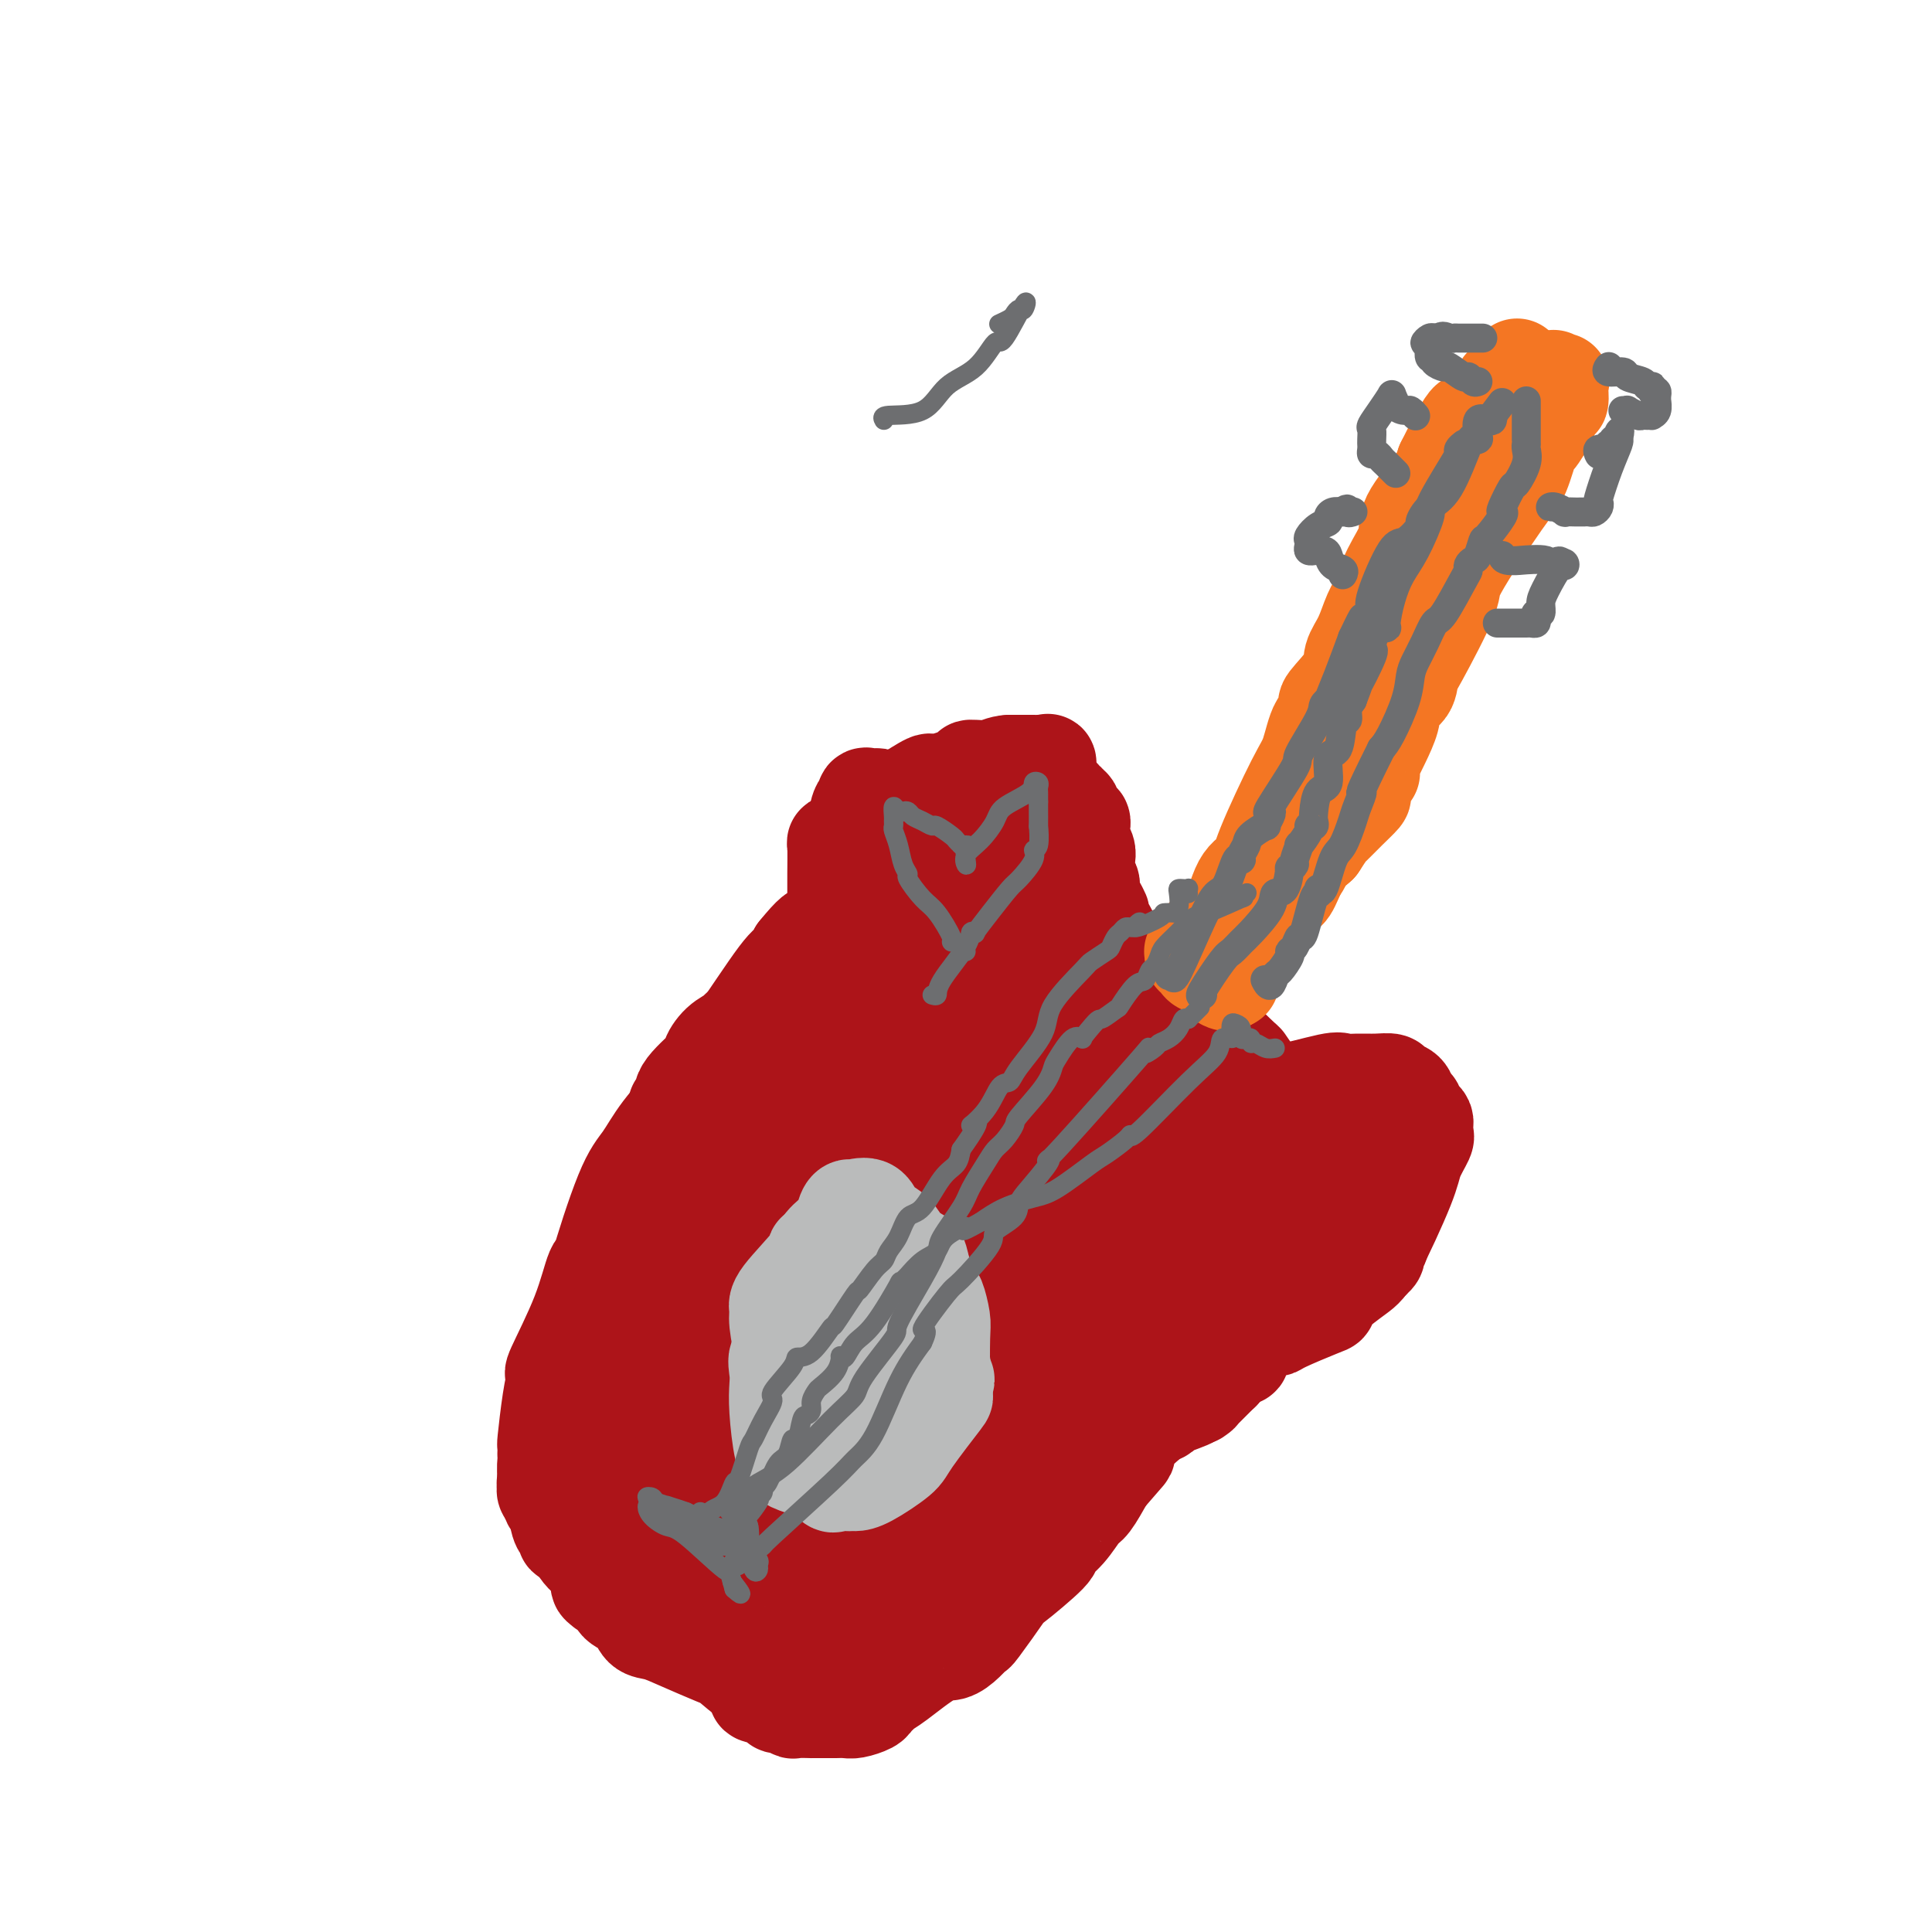 <svg viewBox='0 0 400 400' version='1.1' xmlns='http://www.w3.org/2000/svg' xmlns:xlink='http://www.w3.org/1999/xlink'><g fill='none' stroke='#AD1419' stroke-width='20' stroke-linecap='round' stroke-linejoin='round'><path d='M128,325c-0.455,0.119 -0.909,0.238 -1,0c-0.091,-0.238 0.182,-0.832 0,-1c-0.182,-0.168 -0.819,0.091 -1,0c-0.181,-0.091 0.095,-0.531 0,-1c-0.095,-0.469 -0.559,-0.967 -1,-1c-0.441,-0.033 -0.858,0.398 -1,0c-0.142,-0.398 -0.009,-1.626 0,-2c0.009,-0.374 -0.107,0.107 0,0c0.107,-0.107 0.435,-0.801 0,-1c-0.435,-0.199 -1.634,0.099 -2,0c-0.366,-0.099 0.102,-0.594 0,-1c-0.102,-0.406 -0.775,-0.724 -1,-1c-0.225,-0.276 -0.001,-0.512 0,-1c0.001,-0.488 -0.220,-1.230 -1,-2c-0.780,-0.770 -2.118,-1.569 -3,-2c-0.882,-0.431 -1.308,-0.495 -2,-1c-0.692,-0.505 -1.649,-1.451 -2,-2c-0.351,-0.549 -0.094,-0.699 0,-1c0.094,-0.301 0.025,-0.751 0,-1c-0.025,-0.249 -0.007,-0.298 0,-1c0.007,-0.702 0.002,-2.058 0,-3c-0.002,-0.942 -0.001,-1.471 0,-2'/><path d='M113,301c-0.003,-1.390 -0.012,-0.866 0,-1c0.012,-0.134 0.043,-0.927 0,-1c-0.043,-0.073 -0.159,0.574 0,-1c0.159,-1.574 0.595,-5.368 1,-8c0.405,-2.632 0.780,-4.100 1,-5c0.220,-0.900 0.284,-1.231 0,-1c-0.284,0.231 -0.918,1.024 0,-1c0.918,-2.024 3.386,-6.866 5,-11c1.614,-4.134 2.375,-7.559 3,-9c0.625,-1.441 1.116,-0.897 1,0c-0.116,0.897 -0.839,2.146 0,-1c0.839,-3.146 3.241,-10.686 5,-15c1.759,-4.314 2.876,-5.403 4,-7c1.124,-1.597 2.255,-3.701 4,-6c1.745,-2.299 4.104,-4.791 5,-6c0.896,-1.209 0.330,-1.133 0,-1c-0.330,0.133 -0.425,0.324 0,0c0.425,-0.324 1.371,-1.164 3,-3c1.629,-1.836 3.942,-4.667 7,-9c3.058,-4.333 6.862,-10.166 9,-13c2.138,-2.834 2.611,-2.667 3,-3c0.389,-0.333 0.695,-1.167 1,-2'/><path d='M165,197c6.249,-7.749 3.872,-2.122 3,0c-0.872,2.122 -0.240,0.740 0,0c0.240,-0.740 0.086,-0.839 0,-1c-0.086,-0.161 -0.105,-0.386 1,-1c1.105,-0.614 3.336,-1.619 4,-2c0.664,-0.381 -0.237,-0.140 0,0c0.237,0.140 1.611,0.177 2,0c0.389,-0.177 -0.209,-0.568 0,-1c0.209,-0.432 1.225,-0.904 2,-1c0.775,-0.096 1.308,0.185 2,0c0.692,-0.185 1.543,-0.834 2,-1c0.457,-0.166 0.519,0.152 1,0c0.481,-0.152 1.381,-0.772 2,-1c0.619,-0.228 0.958,-0.062 1,0c0.042,0.062 -0.214,0.021 0,0c0.214,-0.021 0.897,-0.020 1,0c0.103,0.020 -0.374,0.061 -1,0c-0.626,-0.061 -1.400,-0.223 -2,0c-0.600,0.223 -1.025,0.830 -1,1c0.025,0.170 0.502,-0.099 0,0c-0.502,0.099 -1.981,0.565 -3,1c-1.019,0.435 -1.577,0.839 -2,1c-0.423,0.161 -0.712,0.081 -1,0'/><path d='M176,192c-1.433,0.420 -1.014,-0.029 -1,0c0.014,0.029 -0.375,0.536 -1,1c-0.625,0.464 -1.485,0.886 -2,1c-0.515,0.114 -0.687,-0.081 -1,0c-0.313,0.081 -0.769,0.439 -1,1c-0.231,0.561 -0.237,1.325 0,1c0.237,-0.325 0.718,-1.738 -1,0c-1.718,1.738 -5.635,6.626 -7,8c-1.365,1.374 -0.177,-0.767 -1,0c-0.823,0.767 -3.658,4.443 -5,6c-1.342,1.557 -1.192,0.996 -1,1c0.192,0.004 0.424,0.573 0,1c-0.424,0.427 -1.506,0.713 -2,1c-0.494,0.287 -0.399,0.576 -1,1c-0.601,0.424 -1.897,0.981 -3,2c-1.103,1.019 -2.013,2.498 -2,3c0.013,0.502 0.948,0.028 0,1c-0.948,0.972 -3.779,3.390 -5,5c-1.221,1.610 -0.832,2.411 -1,3c-0.168,0.589 -0.891,0.966 -1,1c-0.109,0.034 0.398,-0.276 0,1c-0.398,1.276 -1.699,4.138 -3,7'/><path d='M137,237c-2.246,3.824 -1.860,2.884 -2,3c-0.140,0.116 -0.807,1.288 -1,2c-0.193,0.712 0.088,0.965 0,2c-0.088,1.035 -0.544,2.851 -1,4c-0.456,1.149 -0.911,1.629 -1,2c-0.089,0.371 0.188,0.633 0,1c-0.188,0.367 -0.842,0.840 -1,1c-0.158,0.160 0.180,0.007 0,1c-0.180,0.993 -0.877,3.133 -1,4c-0.123,0.867 0.327,0.463 0,1c-0.327,0.537 -1.432,2.016 -2,3c-0.568,0.984 -0.600,1.471 -1,3c-0.400,1.529 -1.169,4.098 -2,6c-0.831,1.902 -1.725,3.138 -2,4c-0.275,0.862 0.068,1.350 0,2c-0.068,0.650 -0.547,1.460 -1,2c-0.453,0.540 -0.880,0.809 -1,1c-0.120,0.191 0.065,0.303 0,1c-0.065,0.697 -0.382,1.980 -1,3c-0.618,1.020 -1.539,1.779 -2,3c-0.461,1.221 -0.464,2.905 -1,4c-0.536,1.095 -1.606,1.603 -2,2c-0.394,0.397 -0.113,0.685 0,1c0.113,0.315 0.056,0.658 0,1'/><path d='M115,294c-3.344,9.748 -0.704,5.618 0,4c0.704,-1.618 -0.529,-0.725 -1,0c-0.471,0.725 -0.179,1.280 0,2c0.179,0.720 0.244,1.604 0,2c-0.244,0.396 -0.798,0.304 -1,1c-0.202,0.696 -0.051,2.179 0,3c0.051,0.821 0.003,0.978 0,1c-0.003,0.022 0.041,-0.092 0,0c-0.041,0.092 -0.166,0.391 0,1c0.166,0.609 0.623,1.530 1,2c0.377,0.470 0.675,0.490 1,1c0.325,0.510 0.678,1.511 1,2c0.322,0.489 0.612,0.468 1,1c0.388,0.532 0.873,1.619 1,2c0.127,0.381 -0.104,0.056 0,0c0.104,-0.056 0.543,0.156 1,1c0.457,0.844 0.930,2.321 1,3c0.070,0.679 -0.265,0.560 0,1c0.265,0.440 1.129,1.438 2,2c0.871,0.562 1.749,0.687 2,1c0.251,0.313 -0.125,0.815 0,1c0.125,0.185 0.750,0.053 1,0c0.250,-0.053 0.125,-0.026 0,0'/><path d='M125,325c1.875,2.340 1.064,0.689 0,-1c-1.064,-1.689 -2.380,-3.417 -3,-4c-0.620,-0.583 -0.544,-0.021 -1,0c-0.456,0.021 -1.446,-0.498 -2,-1c-0.554,-0.502 -0.674,-0.987 -1,-1c-0.326,-0.013 -0.858,0.445 -1,0c-0.142,-0.445 0.105,-1.793 0,-2c-0.105,-0.207 -0.562,0.728 -1,0c-0.438,-0.728 -0.857,-3.119 -1,-4c-0.143,-0.881 -0.010,-0.251 0,0c0.010,0.251 -0.104,0.122 0,-1c0.104,-1.122 0.424,-3.236 0,-4c-0.424,-0.764 -1.593,-0.177 -2,0c-0.407,0.177 -0.054,-0.057 0,0c0.054,0.057 -0.192,0.404 0,1c0.192,0.596 0.820,1.442 1,2c0.180,0.558 -0.089,0.827 0,1c0.089,0.173 0.537,0.251 1,1c0.463,0.749 0.943,2.171 2,3c1.057,0.829 2.692,1.065 3,1c0.308,-0.065 -0.711,-0.430 0,0c0.711,0.430 3.153,1.654 4,2c0.847,0.346 0.099,-0.187 0,0c-0.099,0.187 0.450,1.093 1,2'/><path d='M125,320c1.874,1.211 2.557,1.739 3,2c0.443,0.261 0.644,0.255 1,1c0.356,0.745 0.868,2.240 1,3c0.132,0.760 -0.116,0.785 0,1c0.116,0.215 0.594,0.621 1,1c0.406,0.379 0.738,0.730 1,1c0.262,0.270 0.454,0.458 1,1c0.546,0.542 1.446,1.436 2,2c0.554,0.564 0.763,0.797 1,1c0.237,0.203 0.502,0.375 1,1c0.498,0.625 1.229,1.704 2,2c0.771,0.296 1.581,-0.191 3,1c1.419,1.191 3.445,4.061 5,5c1.555,0.939 2.637,-0.051 3,0c0.363,0.051 0.005,1.145 1,2c0.995,0.855 3.342,1.473 4,2c0.658,0.527 -0.374,0.963 0,1c0.374,0.037 2.155,-0.327 3,0c0.845,0.327 0.753,1.343 1,2c0.247,0.657 0.833,0.954 1,1c0.167,0.046 -0.086,-0.159 0,0c0.086,0.159 0.512,0.681 1,1c0.488,0.319 1.038,0.436 1,0c-0.038,-0.436 -0.664,-1.425 -1,-2c-0.336,-0.575 -0.382,-0.736 -1,-1c-0.618,-0.264 -1.809,-0.632 -3,-1'/><path d='M157,347c-1.162,-0.836 -2.566,-1.427 -4,-2c-1.434,-0.573 -2.897,-1.130 -5,-2c-2.103,-0.870 -4.848,-2.053 -7,-3c-2.152,-0.947 -3.713,-1.658 -5,-2c-1.287,-0.342 -2.300,-0.316 -3,-1c-0.700,-0.684 -1.086,-2.077 -2,-3c-0.914,-0.923 -2.356,-1.375 -3,-2c-0.644,-0.625 -0.491,-1.422 -1,-2c-0.509,-0.578 -1.682,-0.935 -2,-1c-0.318,-0.065 0.219,0.164 0,0c-0.219,-0.164 -1.193,-0.720 -1,-1c0.193,-0.280 1.554,-0.286 2,0c0.446,0.286 -0.022,0.862 0,1c0.022,0.138 0.533,-0.161 1,0c0.467,0.161 0.888,0.782 1,1c0.112,0.218 -0.087,0.034 1,1c1.087,0.966 3.458,3.084 5,4c1.542,0.916 2.255,0.631 3,1c0.745,0.369 1.523,1.391 2,2c0.477,0.609 0.653,0.805 1,1c0.347,0.195 0.863,0.387 2,1c1.137,0.613 2.893,1.645 4,2c1.107,0.355 1.565,0.033 3,1c1.435,0.967 3.848,3.222 5,4c1.152,0.778 1.043,0.079 1,0c-0.043,-0.079 -0.022,0.460 0,1'/><path d='M155,348c5.083,3.630 2.789,3.206 2,3c-0.789,-0.206 -0.075,-0.195 1,0c1.075,0.195 2.509,0.574 3,1c0.491,0.426 0.038,0.899 0,1c-0.038,0.101 0.337,-0.169 1,0c0.663,0.169 1.613,0.777 2,1c0.387,0.223 0.211,0.060 1,0c0.789,-0.060 2.543,-0.016 3,0c0.457,0.016 -0.384,0.005 0,0c0.384,-0.005 1.994,-0.004 3,0c1.006,0.004 1.407,0.012 2,0c0.593,-0.012 1.377,-0.045 2,0c0.623,0.045 1.083,0.167 2,0c0.917,-0.167 2.289,-0.622 3,-1c0.711,-0.378 0.760,-0.680 1,-1c0.240,-0.320 0.672,-0.659 1,-1c0.328,-0.341 0.552,-0.685 1,-1c0.448,-0.315 1.119,-0.600 3,-2c1.881,-1.400 4.972,-3.913 7,-5c2.028,-1.087 2.993,-0.748 4,-1c1.007,-0.252 2.056,-1.095 3,-2c0.944,-0.905 1.781,-1.871 2,-2c0.219,-0.129 -0.182,0.580 1,-1c1.182,-1.580 3.947,-5.450 5,-7c1.053,-1.550 0.393,-0.779 2,-2c1.607,-1.221 5.479,-4.432 7,-6c1.521,-1.568 0.689,-1.492 1,-2c0.311,-0.508 1.764,-1.600 3,-3c1.236,-1.400 2.256,-3.108 3,-4c0.744,-0.892 1.213,-0.969 2,-2c0.787,-1.031 1.894,-3.015 3,-5'/><path d='M229,306c5.402,-6.257 4.406,-4.900 4,-5c-0.406,-0.100 -0.223,-1.656 2,-4c2.223,-2.344 6.485,-5.475 8,-7c1.515,-1.525 0.281,-1.445 1,-3c0.719,-1.555 3.389,-4.745 5,-7c1.611,-2.255 2.162,-3.575 3,-5c0.838,-1.425 1.962,-2.955 4,-6c2.038,-3.045 4.991,-7.603 6,-10c1.009,-2.397 0.074,-2.631 0,-3c-0.074,-0.369 0.712,-0.873 1,-1c0.288,-0.127 0.077,0.124 0,0c-0.077,-0.124 -0.021,-0.621 0,-1c0.021,-0.379 0.005,-0.640 0,-1c-0.005,-0.360 -0.001,-0.819 0,-3c0.001,-2.181 -0.002,-6.085 0,-8c0.002,-1.915 0.009,-1.842 0,-3c-0.009,-1.158 -0.034,-3.547 0,-6c0.034,-2.453 0.129,-4.969 0,-6c-0.129,-1.031 -0.481,-0.578 -1,-1c-0.519,-0.422 -1.206,-1.719 -2,-3c-0.794,-1.281 -1.694,-2.547 -2,-3c-0.306,-0.453 -0.018,-0.093 -1,-1c-0.982,-0.907 -3.234,-3.083 -4,-4c-0.766,-0.917 -0.045,-0.577 -1,-1c-0.955,-0.423 -3.586,-1.608 -5,-2c-1.414,-0.392 -1.611,0.010 -2,0c-0.389,-0.010 -0.968,-0.431 -2,-1c-1.032,-0.569 -2.516,-1.284 -4,-2'/><path d='M239,209c-2.676,-1.398 -2.366,-1.894 -3,-2c-0.634,-0.106 -2.210,0.178 -3,0c-0.790,-0.178 -0.793,-0.816 -1,-1c-0.207,-0.184 -0.619,0.088 -1,0c-0.381,-0.088 -0.732,-0.534 -1,-1c-0.268,-0.466 -0.453,-0.951 -1,-1c-0.547,-0.049 -1.456,0.338 -2,0c-0.544,-0.338 -0.723,-1.400 -1,-2c-0.277,-0.600 -0.652,-0.739 -1,-1c-0.348,-0.261 -0.671,-0.645 -1,-1c-0.329,-0.355 -0.666,-0.682 -1,-1c-0.334,-0.318 -0.667,-0.628 -1,-1c-0.333,-0.372 -0.668,-0.806 -1,-1c-0.332,-0.194 -0.663,-0.147 -1,0c-0.337,0.147 -0.679,0.394 -1,0c-0.321,-0.394 -0.619,-1.429 -1,-2c-0.381,-0.571 -0.844,-0.677 -1,-1c-0.156,-0.323 -0.005,-0.863 0,-1c0.005,-0.137 -0.134,0.128 -1,0c-0.866,-0.128 -2.457,-0.651 -3,-1c-0.543,-0.349 -0.036,-0.525 0,-1c0.036,-0.475 -0.397,-1.251 -1,-2c-0.603,-0.749 -1.376,-1.472 -2,-2c-0.624,-0.528 -1.098,-0.859 -2,-1c-0.902,-0.141 -2.230,-0.090 -3,0c-0.770,0.090 -0.980,0.220 -1,0c-0.020,-0.220 0.149,-0.791 0,-1c-0.149,-0.209 -0.617,-0.056 -1,0c-0.383,0.056 -0.680,0.015 -1,0c-0.320,-0.015 -0.663,-0.004 -1,0c-0.337,0.004 -0.669,0.002 -1,0'/><path d='M200,185c-1.382,-0.244 0.161,0.145 0,0c-0.161,-0.145 -2.028,-0.823 -3,-1c-0.972,-0.177 -1.048,0.148 -1,0c0.048,-0.148 0.222,-0.768 0,-1c-0.222,-0.232 -0.838,-0.076 -1,0c-0.162,0.076 0.130,0.071 0,0c-0.130,-0.071 -0.684,-0.208 -1,0c-0.316,0.208 -0.395,0.763 -1,1c-0.605,0.237 -1.736,0.157 -2,0c-0.264,-0.157 0.338,-0.392 0,0c-0.338,0.392 -1.615,1.411 -2,2c-0.385,0.589 0.123,0.748 0,1c-0.123,0.252 -0.876,0.596 -1,1c-0.124,0.404 0.380,0.869 0,1c-0.380,0.131 -1.645,-0.073 -2,0c-0.355,0.073 0.200,0.422 0,1c-0.200,0.578 -1.153,1.383 -2,2c-0.847,0.617 -1.586,1.044 -2,2c-0.414,0.956 -0.503,2.441 -1,3c-0.497,0.559 -1.401,0.191 -2,0c-0.599,-0.191 -0.892,-0.205 -1,0c-0.108,0.205 -0.031,0.630 0,1c0.031,0.370 0.015,0.685 0,1'/><path d='M178,199c-3.482,3.797 -5.687,5.789 -7,7c-1.313,1.211 -1.735,1.639 -3,3c-1.265,1.361 -3.374,3.654 -5,5c-1.626,1.346 -2.771,1.743 -3,2c-0.229,0.257 0.457,0.373 0,1c-0.457,0.627 -2.056,1.765 -3,2c-0.944,0.235 -1.232,-0.432 -2,0c-0.768,0.432 -2.017,1.964 -3,3c-0.983,1.036 -1.699,1.577 -2,2c-0.301,0.423 -0.187,0.728 0,1c0.187,0.272 0.445,0.511 -1,3c-1.445,2.489 -4.594,7.226 -6,10c-1.406,2.774 -1.070,3.583 -1,4c0.070,0.417 -0.125,0.443 -1,2c-0.875,1.557 -2.430,4.646 -3,6c-0.570,1.354 -0.155,0.972 0,1c0.155,0.028 0.049,0.467 0,1c-0.049,0.533 -0.040,1.161 -1,3c-0.960,1.839 -2.890,4.891 -4,7c-1.110,2.109 -1.401,3.277 -2,4c-0.599,0.723 -1.508,1.002 -2,2c-0.492,0.998 -0.569,2.714 -1,4c-0.431,1.286 -1.215,2.143 -2,3'/><path d='M126,275c-3.926,7.804 -1.741,1.814 -1,0c0.741,-1.814 0.037,0.549 0,1c-0.037,0.451 0.594,-1.008 0,0c-0.594,1.008 -2.412,4.484 -3,6c-0.588,1.516 0.053,1.073 0,1c-0.053,-0.073 -0.799,0.224 -1,0c-0.201,-0.224 0.142,-0.969 1,-2c0.858,-1.031 2.232,-2.346 4,-4c1.768,-1.654 3.932,-3.645 6,-6c2.068,-2.355 4.041,-5.074 6,-8c1.959,-2.926 3.905,-6.058 5,-8c1.095,-1.942 1.340,-2.693 3,-5c1.660,-2.307 4.734,-6.169 6,-8c1.266,-1.831 0.725,-1.631 1,-2c0.275,-0.369 1.365,-1.305 2,-2c0.635,-0.695 0.814,-1.148 1,-1c0.186,0.148 0.379,0.896 2,0c1.621,-0.896 4.672,-3.437 6,-5c1.328,-1.563 0.935,-2.149 2,-3c1.065,-0.851 3.588,-1.966 5,-3c1.412,-1.034 1.713,-1.985 2,-2c0.287,-0.015 0.560,0.908 2,0c1.440,-0.908 4.046,-3.645 5,-5c0.954,-1.355 0.257,-1.326 2,-3c1.743,-1.674 5.927,-5.050 8,-7c2.073,-1.950 2.037,-2.475 2,-3'/><path d='M192,206c5.933,-4.878 2.267,-1.072 1,0c-1.267,1.072 -0.134,-0.591 0,0c0.134,0.591 -0.731,3.437 -2,6c-1.269,2.563 -2.941,4.844 -4,6c-1.059,1.156 -1.506,1.187 -2,2c-0.494,0.813 -1.034,2.407 -1,3c0.034,0.593 0.644,0.183 -1,2c-1.644,1.817 -5.542,5.860 -8,8c-2.458,2.140 -3.478,2.376 -7,8c-3.522,5.624 -9.548,16.634 -14,23c-4.452,6.366 -7.330,8.086 -9,10c-1.670,1.914 -2.132,4.022 -3,6c-0.868,1.978 -2.141,3.825 -3,5c-0.859,1.175 -1.303,1.677 -2,3c-0.697,1.323 -1.647,3.468 -3,6c-1.353,2.532 -3.109,5.450 -4,7c-0.891,1.550 -0.918,1.730 -2,3c-1.082,1.270 -3.217,3.629 -4,5c-0.783,1.371 -0.212,1.755 0,2c0.212,0.245 0.065,0.350 0,1c-0.065,0.650 -0.048,1.846 0,2c0.048,0.154 0.126,-0.732 0,-1c-0.126,-0.268 -0.456,0.083 0,-1c0.456,-1.083 1.700,-3.599 3,-5c1.300,-1.401 2.657,-1.686 4,-3c1.343,-1.314 2.671,-3.657 4,-6'/><path d='M135,298c1.910,-3.128 1.185,-3.948 2,-5c0.815,-1.052 3.171,-2.334 4,-3c0.829,-0.666 0.132,-0.714 0,-1c-0.132,-0.286 0.300,-0.808 0,-1c-0.300,-0.192 -1.331,-0.054 -2,0c-0.669,0.054 -0.975,0.022 -2,0c-1.025,-0.022 -2.768,-0.035 -4,0c-1.232,0.035 -1.954,0.119 -3,0c-1.046,-0.119 -2.418,-0.442 -4,0c-1.582,0.442 -3.375,1.648 -4,2c-0.625,0.352 -0.083,-0.152 0,0c0.083,0.152 -0.292,0.960 0,2c0.292,1.040 1.252,2.313 2,4c0.748,1.687 1.285,3.786 2,5c0.715,1.214 1.607,1.541 4,4c2.393,2.459 6.286,7.050 8,9c1.714,1.950 1.250,1.259 2,2c0.750,0.741 2.713,2.916 4,4c1.287,1.084 1.899,1.079 2,1c0.101,-0.079 -0.310,-0.231 0,0c0.310,0.231 1.341,0.845 2,1c0.659,0.155 0.947,-0.151 1,0c0.053,0.151 -0.128,0.757 0,1c0.128,0.243 0.564,0.121 1,0'/><path d='M150,323c3.907,3.412 1.675,0.942 1,0c-0.675,-0.942 0.209,-0.355 1,0c0.791,0.355 1.491,0.478 3,1c1.509,0.522 3.828,1.444 5,2c1.172,0.556 1.196,0.748 1,1c-0.196,0.252 -0.613,0.564 0,1c0.613,0.436 2.254,0.996 3,2c0.746,1.004 0.596,2.452 1,3c0.404,0.548 1.362,0.196 2,1c0.638,0.804 0.955,2.763 1,4c0.045,1.237 -0.184,1.750 0,2c0.184,0.250 0.781,0.237 1,0c0.219,-0.237 0.060,-0.696 0,-1c-0.060,-0.304 -0.021,-0.452 0,-1c0.021,-0.548 0.025,-1.495 0,-2c-0.025,-0.505 -0.079,-0.568 0,-1c0.079,-0.432 0.290,-1.232 0,-3c-0.290,-1.768 -1.083,-4.505 -2,-6c-0.917,-1.495 -1.959,-1.747 -3,-2'/><path d='M164,324c-2.236,-2.189 -5.325,-3.660 -7,-5c-1.675,-1.340 -1.934,-2.549 -3,-3c-1.066,-0.451 -2.937,-0.144 -6,-1c-3.063,-0.856 -7.318,-2.873 -9,-4c-1.682,-1.127 -0.790,-1.363 -1,-2c-0.210,-0.637 -1.520,-1.676 -2,-2c-0.480,-0.324 -0.130,0.068 0,0c0.130,-0.068 0.039,-0.596 0,-1c-0.039,-0.404 -0.025,-0.683 0,-1c0.025,-0.317 0.061,-0.673 0,-1c-0.061,-0.327 -0.218,-0.626 1,-1c1.218,-0.374 3.811,-0.821 5,-1c1.189,-0.179 0.974,-0.088 3,0c2.026,0.088 6.291,0.174 9,1c2.709,0.826 3.861,2.394 5,3c1.139,0.606 2.266,0.252 4,2c1.734,1.748 4.074,5.598 5,7c0.926,1.402 0.437,0.354 1,1c0.563,0.646 2.179,2.984 3,4c0.821,1.016 0.846,0.711 1,1c0.154,0.289 0.437,1.174 1,2c0.563,0.826 1.408,1.594 2,2c0.592,0.406 0.932,0.449 1,1c0.068,0.551 -0.136,1.610 0,2c0.136,0.390 0.610,0.111 1,0c0.390,-0.111 0.695,-0.056 1,0'/><path d='M179,328c2.583,3.090 1.041,0.816 1,0c-0.041,-0.816 1.418,-0.173 2,0c0.582,0.173 0.287,-0.122 1,0c0.713,0.122 2.435,0.661 3,1c0.565,0.339 -0.028,0.476 0,1c0.028,0.524 0.676,1.433 1,2c0.324,0.567 0.323,0.790 0,1c-0.323,0.210 -0.969,0.407 -2,1c-1.031,0.593 -2.448,1.582 -3,2c-0.552,0.418 -0.240,0.267 0,0c0.240,-0.267 0.409,-0.648 2,-1c1.591,-0.352 4.603,-0.673 7,-2c2.397,-1.327 4.180,-3.658 6,-6c1.820,-2.342 3.679,-4.695 7,-7c3.321,-2.305 8.105,-4.563 10,-6c1.895,-1.437 0.902,-2.052 3,-4c2.098,-1.948 7.286,-5.228 10,-7c2.714,-1.772 2.955,-2.037 3,-3c0.045,-0.963 -0.107,-2.626 2,-4c2.107,-1.374 6.472,-2.461 8,-3c1.528,-0.539 0.219,-0.530 1,-1c0.781,-0.470 3.652,-1.420 5,-2c1.348,-0.580 1.174,-0.790 1,-1'/><path d='M247,289c2.551,-1.087 1.428,-0.304 1,0c-0.428,0.304 -0.161,0.128 0,0c0.161,-0.128 0.218,-0.207 1,-1c0.782,-0.793 2.291,-2.301 3,-3c0.709,-0.699 0.620,-0.591 1,-1c0.380,-0.409 1.230,-1.336 2,-3c0.770,-1.664 1.460,-4.067 2,-5c0.540,-0.933 0.930,-0.397 1,-1c0.070,-0.603 -0.180,-2.347 0,-3c0.180,-0.653 0.790,-0.217 1,0c0.210,0.217 0.019,0.215 0,0c-0.019,-0.215 0.135,-0.644 0,-1c-0.135,-0.356 -0.557,-0.639 -1,-1c-0.443,-0.361 -0.907,-0.800 -1,-1c-0.093,-0.200 0.185,-0.161 0,-1c-0.185,-0.839 -0.833,-2.555 0,-5c0.833,-2.445 3.147,-5.620 4,-7c0.853,-1.380 0.244,-0.966 0,-1c-0.244,-0.034 -0.122,-0.517 0,-1'/><path d='M261,254c1.142,-4.070 0.998,-0.744 1,0c0.002,0.744 0.150,-1.095 0,-2c-0.150,-0.905 -0.597,-0.878 -1,-2c-0.403,-1.122 -0.762,-3.393 -1,-5c-0.238,-1.607 -0.355,-2.549 -1,-3c-0.645,-0.451 -1.817,-0.412 -2,-1c-0.183,-0.588 0.622,-1.805 0,-3c-0.622,-1.195 -2.670,-2.370 -4,-3c-1.330,-0.630 -1.943,-0.717 -4,-2c-2.057,-1.283 -5.557,-3.762 -7,-5c-1.443,-1.238 -0.828,-1.236 -2,-2c-1.172,-0.764 -4.132,-2.294 -6,-3c-1.868,-0.706 -2.644,-0.587 -3,-1c-0.356,-0.413 -0.290,-1.359 -1,-2c-0.710,-0.641 -2.195,-0.977 -3,-1c-0.805,-0.023 -0.930,0.268 -1,0c-0.070,-0.268 -0.087,-1.094 -1,-2c-0.913,-0.906 -2.724,-1.893 -3,-2c-0.276,-0.107 0.984,0.665 0,0c-0.984,-0.665 -4.210,-2.767 -6,-4c-1.790,-1.233 -2.144,-1.598 -3,-3c-0.856,-1.402 -2.216,-3.840 -3,-5c-0.784,-1.160 -0.994,-1.043 -1,-1c-0.006,0.043 0.191,0.012 0,0c-0.191,-0.012 -0.769,-0.003 -1,0c-0.231,0.003 -0.116,0.002 0,0'/><path d='M208,202c-0.729,-0.980 1.447,1.069 3,2c1.553,0.931 2.482,0.742 3,1c0.518,0.258 0.623,0.962 1,1c0.377,0.038 1.025,-0.589 2,0c0.975,0.589 2.276,2.395 3,3c0.724,0.605 0.869,0.011 2,1c1.131,0.989 3.246,3.562 5,5c1.754,1.438 3.145,1.741 4,2c0.855,0.259 1.174,0.474 2,2c0.826,1.526 2.159,4.364 3,6c0.841,1.636 1.190,2.071 2,4c0.810,1.929 2.081,5.354 3,7c0.919,1.646 1.487,1.513 2,2c0.513,0.487 0.972,1.592 1,3c0.028,1.408 -0.375,3.117 0,4c0.375,0.883 1.530,0.938 2,1c0.470,0.062 0.256,0.130 0,0c-0.256,-0.130 -0.555,-0.459 -1,0c-0.445,0.459 -1.037,1.705 -1,2c0.037,0.295 0.702,-0.360 0,1c-0.702,1.360 -2.770,4.736 -4,6c-1.230,1.264 -1.621,0.414 -2,0c-0.379,-0.414 -0.747,-0.394 -1,0c-0.253,0.394 -0.390,1.162 0,1c0.390,-0.162 1.306,-1.253 0,1c-1.306,2.253 -4.835,7.851 -6,10c-1.165,2.149 0.032,0.848 -1,2c-1.032,1.152 -4.295,4.758 -6,7c-1.705,2.242 -1.853,3.121 -2,4'/><path d='M222,280c-3.202,5.610 -0.206,3.636 0,4c0.206,0.364 -2.378,3.066 -3,4c-0.622,0.934 0.717,0.098 -1,2c-1.717,1.902 -6.491,6.541 -10,11c-3.509,4.459 -5.752,8.737 -8,11c-2.248,2.263 -4.501,2.510 -8,5c-3.499,2.490 -8.246,7.224 -10,9c-1.754,1.776 -0.517,0.594 0,0c0.517,-0.594 0.313,-0.600 0,-1c-0.313,-0.400 -0.737,-1.195 0,-2c0.737,-0.805 2.633,-1.618 5,-3c2.367,-1.382 5.203,-3.331 7,-5c1.797,-1.669 2.555,-3.059 6,-7c3.445,-3.941 9.577,-10.433 13,-14c3.423,-3.567 4.136,-4.208 7,-7c2.864,-2.792 7.877,-7.733 10,-10c2.123,-2.267 1.356,-1.859 1,-2c-0.356,-0.141 -0.301,-0.832 0,-1c0.301,-0.168 0.847,0.187 1,0c0.153,-0.187 -0.089,-0.915 0,-1c0.089,-0.085 0.508,0.472 1,0c0.492,-0.472 1.055,-1.973 2,-3c0.945,-1.027 2.270,-1.579 3,-2c0.730,-0.421 0.865,-0.710 1,-1'/><path d='M239,267c8.806,-8.877 2.321,-1.569 0,1c-2.321,2.569 -0.478,0.399 0,0c0.478,-0.399 -0.407,0.972 0,1c0.407,0.028 2.108,-1.289 -4,3c-6.108,4.289 -20.025,14.182 -28,19c-7.975,4.818 -10.006,4.560 -12,5c-1.994,0.440 -3.949,1.580 -7,2c-3.051,0.420 -7.197,0.122 -9,0c-1.803,-0.122 -1.261,-0.068 -2,0c-0.739,0.068 -2.758,0.150 -4,0c-1.242,-0.150 -1.708,-0.531 -2,0c-0.292,0.531 -0.409,1.974 -1,3c-0.591,1.026 -1.655,1.635 -2,2c-0.345,0.365 0.028,0.486 0,0c-0.028,-0.486 -0.458,-1.578 1,-5c1.458,-3.422 4.803,-9.175 8,-14c3.197,-4.825 6.245,-8.722 9,-12c2.755,-3.278 5.216,-5.937 7,-8c1.784,-2.063 2.892,-3.532 4,-5'/><path d='M197,259c5.341,-6.247 8.693,-9.365 11,-11c2.307,-1.635 3.567,-1.787 5,-3c1.433,-1.213 3.038,-3.488 4,-5c0.962,-1.512 1.282,-2.260 2,-3c0.718,-0.740 1.834,-1.473 3,-3c1.166,-1.527 2.382,-3.848 3,-5c0.618,-1.152 0.640,-1.137 0,-1c-0.640,0.137 -1.940,0.394 -4,1c-2.060,0.606 -4.881,1.560 -8,2c-3.119,0.440 -6.537,0.367 -8,0c-1.463,-0.367 -0.970,-1.026 -2,-2c-1.030,-0.974 -3.581,-2.261 -5,-3c-1.419,-0.739 -1.705,-0.931 -2,-1c-0.295,-0.069 -0.600,-0.017 -1,0c-0.400,0.017 -0.894,-0.001 -1,0c-0.106,0.001 0.178,0.021 -1,1c-1.178,0.979 -3.818,2.917 -7,6c-3.182,3.083 -6.905,7.312 -9,10c-2.095,2.688 -2.561,3.837 -4,6c-1.439,2.163 -3.851,5.342 -5,7c-1.149,1.658 -1.036,1.796 -1,2c0.036,0.204 -0.004,0.474 0,1c0.004,0.526 0.054,1.310 0,2c-0.054,0.690 -0.210,1.288 0,3c0.210,1.712 0.787,4.538 1,6c0.213,1.462 0.061,1.561 0,2c-0.061,0.439 -0.030,1.220 0,2'/><path d='M168,273c1.192,4.059 4.172,5.205 5,6c0.828,0.795 -0.496,1.239 0,2c0.496,0.761 2.811,1.839 4,2c1.189,0.161 1.251,-0.594 1,0c-0.251,0.594 -0.814,2.536 4,-2c4.814,-4.536 15.005,-15.549 20,-22c4.995,-6.451 4.792,-8.339 8,-14c3.208,-5.661 9.825,-15.097 13,-20c3.175,-4.903 2.908,-5.275 3,-6c0.092,-0.725 0.544,-1.802 1,-3c0.456,-1.198 0.915,-2.517 1,-3c0.085,-0.483 -0.204,-0.130 -1,0c-0.796,0.130 -2.097,0.039 -5,0c-2.903,-0.039 -7.407,-0.025 -10,0c-2.593,0.025 -3.277,0.061 -4,0c-0.723,-0.061 -1.487,-0.219 -3,0c-1.513,0.219 -3.776,0.814 -5,2c-1.224,1.186 -1.410,2.963 -2,4c-0.590,1.037 -1.584,1.335 -3,4c-1.416,2.665 -3.255,7.699 -4,10c-0.745,2.301 -0.398,1.871 -1,4c-0.602,2.129 -2.153,6.819 -3,9c-0.847,2.181 -0.990,1.853 -1,3c-0.010,1.147 0.113,3.770 0,5c-0.113,1.230 -0.461,1.066 0,1c0.461,-0.066 1.730,-0.033 3,0'/><path d='M189,255c0.908,0.858 1.677,0.003 2,0c0.323,-0.003 0.201,0.845 2,0c1.799,-0.845 5.519,-3.383 7,-4c1.481,-0.617 0.722,0.686 3,-3c2.278,-3.686 7.591,-12.361 10,-17c2.409,-4.639 1.913,-5.242 2,-6c0.087,-0.758 0.756,-1.671 1,-3c0.244,-1.329 0.064,-3.075 0,-3c-0.064,0.075 -0.011,1.971 0,3c0.011,1.029 -0.022,1.190 0,2c0.022,0.810 0.097,2.269 0,4c-0.097,1.731 -0.366,3.735 -1,7c-0.634,3.265 -1.634,7.791 -2,10c-0.366,2.209 -0.098,2.103 0,4c0.098,1.897 0.027,5.799 0,8c-0.027,2.201 -0.009,2.700 0,3c0.009,0.300 0.011,0.399 0,1c-0.011,0.601 -0.033,1.703 0,2c0.033,0.297 0.123,-0.212 1,-1c0.877,-0.788 2.542,-1.855 4,-3c1.458,-1.145 2.710,-2.369 4,-3c1.290,-0.631 2.616,-0.670 4,-1c1.384,-0.330 2.824,-0.951 3,-1c0.176,-0.049 -0.912,0.476 -2,1'/><path d='M227,255c0.734,1.367 -4.432,8.784 -10,15c-5.568,6.216 -11.538,11.229 -17,16c-5.462,4.771 -10.415,9.299 -14,12c-3.585,2.701 -5.802,3.575 -8,5c-2.198,1.425 -4.378,3.401 -5,4c-0.622,0.599 0.313,-0.177 0,0c-0.313,0.177 -1.874,1.309 -3,2c-1.126,0.691 -1.818,0.942 -2,1c-0.182,0.058 0.147,-0.078 0,0c-0.147,0.078 -0.771,0.368 -1,0c-0.229,-0.368 -0.065,-1.395 0,-2c0.065,-0.605 0.031,-0.790 0,-1c-0.031,-0.210 -0.059,-0.446 0,0c0.059,0.446 0.204,1.575 0,-1c-0.204,-2.575 -0.759,-8.852 -1,-12c-0.241,-3.148 -0.169,-3.166 0,-4c0.169,-0.834 0.434,-2.484 0,-4c-0.434,-1.516 -1.566,-2.897 -2,-4c-0.434,-1.103 -0.169,-1.928 0,-3c0.169,-1.072 0.241,-2.389 0,-3c-0.241,-0.611 -0.797,-0.514 -1,0c-0.203,0.514 -0.054,1.447 0,2c0.054,0.553 0.015,0.726 0,1c-0.015,0.274 -0.004,0.650 0,1c0.004,0.350 0.002,0.675 0,1'/><path d='M163,281c-0.176,0.746 -0.115,0.112 0,0c0.115,-0.112 0.282,0.297 0,1c-0.282,0.703 -1.015,1.698 -2,3c-0.985,1.302 -2.221,2.909 -4,6c-1.779,3.091 -4.100,7.665 -6,10c-1.900,2.335 -3.378,2.430 -5,3c-1.622,0.570 -3.388,1.615 -4,2c-0.612,0.385 -0.070,0.110 0,0c0.070,-0.110 -0.331,-0.054 -1,0c-0.669,0.054 -1.605,0.106 -2,0c-0.395,-0.106 -0.250,-0.370 0,-1c0.250,-0.630 0.603,-1.626 1,-2c0.397,-0.374 0.838,-0.124 1,0c0.162,0.124 0.046,0.124 1,0c0.954,-0.124 2.976,-0.372 4,-1c1.024,-0.628 1.048,-1.634 2,-2c0.952,-0.366 2.833,-0.090 4,0c1.167,0.090 1.622,-0.004 2,0c0.378,0.004 0.680,0.106 1,0c0.320,-0.106 0.658,-0.419 1,0c0.342,0.419 0.689,1.570 1,2c0.311,0.430 0.588,0.140 1,0c0.412,-0.140 0.960,-0.129 1,0c0.040,0.129 -0.429,0.377 1,-1c1.429,-1.377 4.754,-4.379 6,-7c1.246,-2.621 0.412,-4.859 2,-8c1.588,-3.141 5.596,-7.183 8,-10c2.404,-2.817 3.202,-4.408 4,-6'/><path d='M180,270c3.175,-5.657 1.114,-4.300 2,-6c0.886,-1.700 4.721,-6.459 7,-9c2.279,-2.541 3.003,-2.866 4,-4c0.997,-1.134 2.267,-3.078 3,-4c0.733,-0.922 0.929,-0.821 1,-1c0.071,-0.179 0.016,-0.637 0,-1c-0.016,-0.363 0.006,-0.631 0,-1c-0.006,-0.369 -0.039,-0.838 0,-1c0.039,-0.162 0.149,-0.017 1,-2c0.851,-1.983 2.443,-6.093 3,-8c0.557,-1.907 0.080,-1.610 0,-2c-0.080,-0.390 0.236,-1.466 0,-2c-0.236,-0.534 -1.026,-0.527 -3,-1c-1.974,-0.473 -5.134,-1.427 -7,-2c-1.866,-0.573 -2.439,-0.765 -3,-1c-0.561,-0.235 -1.111,-0.511 -2,-1c-0.889,-0.489 -2.118,-1.190 -3,-2c-0.882,-0.810 -1.417,-1.730 -2,-2c-0.583,-0.270 -1.214,0.110 -2,0c-0.786,-0.110 -1.727,-0.709 -2,-1c-0.273,-0.291 0.123,-0.274 0,-1c-0.123,-0.726 -0.766,-2.196 -1,-3c-0.234,-0.804 -0.059,-0.941 0,-1c0.059,-0.059 0.002,-0.039 0,-1c-0.002,-0.961 0.052,-2.902 0,-4c-0.052,-1.098 -0.210,-1.352 0,-3c0.210,-1.648 0.788,-4.689 1,-6c0.212,-1.311 0.057,-0.891 0,-1c-0.057,-0.109 -0.016,-0.745 0,-1c0.016,-0.255 0.008,-0.127 0,0'/><path d='M177,198c0.002,-3.404 0.008,-1.415 0,-1c-0.008,0.415 -0.031,-0.743 0,-1c0.031,-0.257 0.114,0.386 0,-1c-0.114,-1.386 -0.426,-4.801 0,-7c0.426,-2.199 1.589,-3.181 2,-4c0.411,-0.819 0.072,-1.474 0,-2c-0.072,-0.526 0.125,-0.925 0,-1c-0.125,-0.075 -0.572,0.172 -1,0c-0.428,-0.172 -0.837,-0.763 -1,-1c-0.163,-0.237 -0.082,-0.118 0,0'/><path d='M177,180c-0.000,-3.309 -0.001,-2.581 0,-3c0.001,-0.419 0.003,-1.984 0,-3c-0.003,-1.016 -0.011,-1.482 0,-2c0.011,-0.518 0.041,-1.089 0,-1c-0.041,0.089 -0.152,0.836 0,0c0.152,-0.836 0.566,-3.257 1,-4c0.434,-0.743 0.889,0.192 1,0c0.111,-0.192 -0.123,-1.512 0,-2c0.123,-0.488 0.603,-0.142 1,0c0.397,0.142 0.710,0.082 1,0c0.290,-0.082 0.558,-0.187 1,0c0.442,0.187 1.058,0.667 4,0c2.942,-0.667 8.212,-2.480 11,-3c2.788,-0.520 3.096,0.253 4,0c0.904,-0.253 2.403,-1.532 3,-2c0.597,-0.468 0.292,-0.125 1,0c0.708,0.125 2.428,0.032 3,0c0.572,-0.032 -0.004,-0.003 0,0c0.004,0.003 0.589,-0.020 1,0c0.411,0.020 0.649,0.082 1,0c0.351,-0.082 0.815,-0.309 1,0c0.185,0.309 0.093,1.155 0,2'/><path d='M211,162c1.278,0.306 0.973,0.071 1,0c0.027,-0.071 0.387,0.024 1,0c0.613,-0.024 1.478,-0.165 2,0c0.522,0.165 0.699,0.637 1,1c0.301,0.363 0.726,0.618 1,1c0.274,0.382 0.398,0.891 1,1c0.602,0.109 1.682,-0.183 2,0c0.318,0.183 -0.126,0.840 0,1c0.126,0.160 0.821,-0.177 1,0c0.179,0.177 -0.159,0.870 0,1c0.159,0.130 0.813,-0.301 1,0c0.187,0.301 -0.093,1.334 0,2c0.093,0.666 0.561,0.966 1,1c0.439,0.034 0.850,-0.198 1,0c0.150,0.198 0.039,0.826 0,1c-0.039,0.174 -0.007,-0.105 0,0c0.007,0.105 -0.012,0.593 0,1c0.012,0.407 0.055,0.731 0,1c-0.055,0.269 -0.206,0.481 0,1c0.206,0.519 0.771,1.344 1,2c0.229,0.656 0.122,1.144 0,2c-0.122,0.856 -0.260,2.081 0,3c0.260,0.919 0.918,1.533 1,2c0.082,0.467 -0.413,0.786 0,2c0.413,1.214 1.732,3.323 2,4c0.268,0.677 -0.516,-0.076 0,1c0.516,1.076 2.331,3.982 3,6c0.669,2.018 0.191,3.148 0,4c-0.191,0.852 -0.096,1.426 0,2'/><path d='M231,202c1.392,7.057 0.373,7.199 0,8c-0.373,0.801 -0.098,2.261 0,4c0.098,1.739 0.020,3.758 0,5c-0.020,1.242 0.019,1.707 0,2c-0.019,0.293 -0.096,0.416 0,1c0.096,0.584 0.363,1.630 0,2c-0.363,0.370 -1.357,0.063 -2,0c-0.643,-0.063 -0.935,0.119 -1,0c-0.065,-0.119 0.099,-0.539 0,-1c-0.099,-0.461 -0.460,-0.962 -1,-2c-0.540,-1.038 -1.261,-2.611 -2,-5c-0.739,-2.389 -1.498,-5.594 -2,-7c-0.502,-1.406 -0.747,-1.014 -1,-7c-0.253,-5.986 -0.516,-18.350 -1,-25c-0.484,-6.650 -1.191,-7.586 -2,-10c-0.809,-2.414 -1.722,-6.307 -2,-8c-0.278,-1.693 0.077,-1.186 0,-1c-0.077,0.186 -0.588,0.050 -1,0c-0.412,-0.050 -0.726,-0.013 -1,0c-0.274,0.013 -0.506,0.004 -1,0c-0.494,-0.004 -1.248,-0.001 -2,0c-0.752,0.001 -1.500,0.000 -2,0c-0.500,-0.000 -0.750,-0.000 -1,0'/><path d='M209,158c-1.892,0.079 -2.622,0.775 -4,1c-1.378,0.225 -3.404,-0.021 -4,0c-0.596,0.021 0.237,0.311 -1,1c-1.237,0.689 -4.545,1.778 -6,2c-1.455,0.222 -1.058,-0.421 -2,0c-0.942,0.421 -3.223,1.908 -5,3c-1.777,1.092 -3.051,1.789 -4,2c-0.949,0.211 -1.575,-0.066 -3,1c-1.425,1.066 -3.650,3.473 -5,5c-1.350,1.527 -1.826,2.173 -2,2c-0.174,-0.173 -0.047,-1.167 0,0c0.047,1.167 0.013,4.494 0,6c-0.013,1.506 -0.003,1.191 0,2c0.003,0.809 0.001,2.742 0,4c-0.001,1.258 -0.000,1.842 0,2c0.000,0.158 0.000,-0.111 0,0c-0.000,0.111 -0.000,0.602 0,1c0.000,0.398 0.000,0.705 0,1c-0.000,0.295 -0.000,0.579 0,1c0.000,0.421 0.000,0.977 0,1c-0.000,0.023 -0.000,-0.489 0,-1'/><path d='M173,192c0.238,2.423 0.831,-0.018 1,-1c0.169,-0.982 -0.088,-0.505 0,-1c0.088,-0.495 0.519,-1.963 1,-3c0.481,-1.037 1.012,-1.645 2,-3c0.988,-1.355 2.433,-3.458 3,-5c0.567,-1.542 0.256,-2.522 1,-3c0.744,-0.478 2.542,-0.454 4,-1c1.458,-0.546 2.577,-1.663 3,-2c0.423,-0.337 0.150,0.106 1,0c0.850,-0.106 2.823,-0.760 4,-1c1.177,-0.240 1.557,-0.067 2,0c0.443,0.067 0.950,0.028 2,0c1.050,-0.028 2.642,-0.044 4,0c1.358,0.044 2.482,0.148 3,0c0.518,-0.148 0.430,-0.548 1,0c0.570,0.548 1.800,2.043 3,3c1.200,0.957 2.372,1.375 3,2c0.628,0.625 0.712,1.455 1,2c0.288,0.545 0.781,0.804 1,1c0.219,0.196 0.164,0.328 0,1c-0.164,0.672 -0.437,1.885 0,3c0.437,1.115 1.586,2.132 2,3c0.414,0.868 0.095,1.587 0,2c-0.095,0.413 0.035,0.519 0,1c-0.035,0.481 -0.234,1.336 0,3c0.234,1.664 0.900,4.138 1,5c0.100,0.862 -0.365,0.112 0,2c0.365,1.888 1.562,6.413 2,9c0.438,2.587 0.118,3.235 0,5c-0.118,1.765 -0.034,4.647 0,8c0.034,3.353 0.017,7.176 0,11'/><path d='M218,233c0.000,4.394 0.000,3.379 0,4c-0.000,0.621 -0.001,2.879 0,5c0.001,2.121 0.003,4.106 0,5c-0.003,0.894 -0.012,0.699 0,3c0.012,2.301 0.045,7.100 0,9c-0.045,1.900 -0.166,0.901 0,1c0.166,0.099 0.620,1.295 1,2c0.380,0.705 0.687,0.920 1,1c0.313,0.080 0.633,0.025 1,0c0.367,-0.025 0.781,-0.020 1,0c0.219,0.020 0.244,0.055 1,0c0.756,-0.055 2.244,-0.201 3,-1c0.756,-0.799 0.782,-2.251 1,-3c0.218,-0.749 0.630,-0.797 1,-1c0.370,-0.203 0.698,-0.562 1,-1c0.302,-0.438 0.577,-0.954 1,-2c0.423,-1.046 0.993,-2.623 1,-3c0.007,-0.377 -0.549,0.446 0,-1c0.549,-1.446 2.205,-5.159 3,-7c0.795,-1.841 0.731,-1.808 1,-2c0.269,-0.192 0.872,-0.610 2,-1c1.128,-0.390 2.780,-0.754 3,-1c0.220,-0.246 -0.992,-0.374 0,-1c0.992,-0.626 4.189,-1.750 6,-3c1.811,-1.250 2.237,-2.624 3,-3c0.763,-0.376 1.865,0.247 3,0c1.135,-0.247 2.304,-1.365 3,-2c0.696,-0.635 0.918,-0.786 1,-1c0.082,-0.214 0.023,-0.490 1,-1c0.977,-0.510 2.988,-1.255 5,-2'/><path d='M262,227c4.267,-2.271 2.434,-0.948 4,-1c1.566,-0.052 6.532,-1.479 9,-2c2.468,-0.521 2.439,-0.136 3,0c0.561,0.136 1.712,0.024 3,0c1.288,-0.024 2.712,0.039 4,0c1.288,-0.039 2.440,-0.179 3,0c0.560,0.179 0.527,0.678 1,1c0.473,0.322 1.450,0.468 2,1c0.550,0.532 0.673,1.452 1,2c0.327,0.548 0.858,0.724 1,1c0.142,0.276 -0.105,0.651 0,1c0.105,0.349 0.564,0.672 1,1c0.436,0.328 0.851,0.663 1,1c0.149,0.337 0.033,0.677 0,1c-0.033,0.323 0.017,0.629 0,1c-0.017,0.371 -0.101,0.806 0,1c0.101,0.194 0.389,0.147 0,1c-0.389,0.853 -1.453,2.606 -2,4c-0.547,1.394 -0.577,2.430 -2,6c-1.423,3.570 -4.239,9.676 -6,13c-1.761,3.324 -2.469,3.868 -4,5c-1.531,1.132 -3.887,2.853 -5,4c-1.113,1.147 -0.985,1.719 -1,2c-0.015,0.281 -0.173,0.271 -2,1c-1.827,0.729 -5.323,2.196 -7,3c-1.677,0.804 -1.537,0.945 -2,1c-0.463,0.055 -1.530,0.023 -3,1c-1.470,0.977 -3.342,2.963 -4,4c-0.658,1.037 -0.100,1.125 0,1c0.100,-0.125 -0.257,-0.464 -1,0c-0.743,0.464 -1.871,1.732 -3,3'/><path d='M253,284c-4.968,3.492 -3.389,2.222 -3,2c0.389,-0.222 -0.411,0.603 -1,1c-0.589,0.397 -0.967,0.364 -1,0c-0.033,-0.364 0.280,-1.061 0,-1c-0.280,0.061 -1.153,0.880 0,-1c1.153,-1.880 4.330,-6.459 7,-10c2.670,-3.541 4.831,-6.043 6,-7c1.169,-0.957 1.344,-0.370 2,-1c0.656,-0.630 1.791,-2.477 4,-4c2.209,-1.523 5.491,-2.723 7,-4c1.509,-1.277 1.243,-2.633 2,-4c0.757,-1.367 2.535,-2.747 4,-4c1.465,-1.253 2.618,-2.379 3,-3c0.382,-0.621 -0.006,-0.735 0,-1c0.006,-0.265 0.407,-0.680 0,-1c-0.407,-0.320 -1.622,-0.545 -2,-1c-0.378,-0.455 0.082,-1.141 -1,-2c-1.082,-0.859 -3.707,-1.890 -5,-3c-1.293,-1.110 -1.254,-2.297 -2,-3c-0.746,-0.703 -2.278,-0.920 -3,-1c-0.722,-0.080 -0.635,-0.023 -1,0c-0.365,0.023 -1.183,0.011 -2,0'/><path d='M267,236c-0.751,-0.157 0.373,-0.050 1,0c0.627,0.050 0.758,0.041 1,0c0.242,-0.041 0.596,-0.116 2,0c1.404,0.116 3.858,0.422 6,0c2.142,-0.422 3.971,-1.571 6,-2c2.029,-0.429 4.257,-0.139 5,0c0.743,0.139 0.001,0.126 0,0c-0.001,-0.126 0.740,-0.364 1,0c0.260,0.364 0.041,1.330 0,2c-0.041,0.670 0.098,1.045 0,1c-0.098,-0.045 -0.434,-0.509 -1,0c-0.566,0.509 -1.363,1.993 -3,3c-1.637,1.007 -4.113,1.539 -7,2c-2.887,0.461 -6.185,0.853 -8,1c-1.815,0.147 -2.146,0.050 -3,0c-0.854,-0.050 -2.230,-0.052 -3,0c-0.770,0.052 -0.934,0.158 -1,0c-0.066,-0.158 -0.033,-0.579 0,-1'/><path d='M263,242c-2.314,-0.222 -0.599,-0.778 0,-1c0.599,-0.222 0.082,-0.112 0,0c-0.082,0.112 0.272,0.225 1,0c0.728,-0.225 1.832,-0.790 2,-1c0.168,-0.210 -0.598,-0.067 0,0c0.598,0.067 2.561,0.058 4,0c1.439,-0.058 2.355,-0.167 4,0c1.645,0.167 4.020,0.608 6,1c1.980,0.392 3.564,0.735 4,1c0.436,0.265 -0.275,0.453 0,1c0.275,0.547 1.538,1.455 2,2c0.462,0.545 0.124,0.727 0,1c-0.124,0.273 -0.032,0.636 0,1c0.032,0.364 0.004,0.727 0,1c-0.004,0.273 0.014,0.454 0,1c-0.014,0.546 -0.061,1.457 0,3c0.061,1.543 0.229,3.718 0,5c-0.229,1.282 -0.856,1.671 -1,2c-0.144,0.329 0.196,0.600 0,1c-0.196,0.400 -0.928,0.930 -1,1c-0.072,0.070 0.515,-0.321 0,0c-0.515,0.321 -2.130,1.354 -4,2c-1.870,0.646 -3.993,0.905 -5,1c-1.007,0.095 -0.899,0.025 -1,0c-0.101,-0.025 -0.412,-0.007 -1,0c-0.588,0.007 -1.454,0.002 -2,0c-0.546,-0.002 -0.773,-0.001 -1,0'/><path d='M270,264c-2.315,0.377 -0.604,-0.679 0,-1c0.604,-0.321 0.100,0.095 0,0c-0.100,-0.095 0.204,-0.699 0,-1c-0.204,-0.301 -0.914,-0.297 -1,0c-0.086,0.297 0.453,0.889 -1,0c-1.453,-0.889 -4.899,-3.259 -7,-4c-2.101,-0.741 -2.858,0.148 -4,-1c-1.142,-1.148 -2.670,-4.331 -4,-6c-1.330,-1.669 -2.463,-1.823 -3,-2c-0.537,-0.177 -0.478,-0.376 -1,-1c-0.522,-0.624 -1.626,-1.672 -2,-2c-0.374,-0.328 -0.019,0.065 0,0c0.019,-0.065 -0.298,-0.588 -1,-1c-0.702,-0.412 -1.787,-0.714 -2,-1c-0.213,-0.286 0.447,-0.556 0,-1c-0.447,-0.444 -2.001,-1.064 -3,-2c-0.999,-0.936 -1.444,-2.190 -2,-3c-0.556,-0.810 -1.224,-1.175 -2,-2c-0.776,-0.825 -1.660,-2.110 -2,-3c-0.340,-0.890 -0.137,-1.384 -1,-2c-0.863,-0.616 -2.794,-1.352 -4,-2c-1.206,-0.648 -1.688,-1.207 -3,-2c-1.312,-0.793 -3.455,-1.821 -5,-3c-1.545,-1.179 -2.493,-2.510 -3,-3c-0.507,-0.490 -0.573,-0.140 -1,-1c-0.427,-0.860 -1.213,-2.930 -2,-5'/><path d='M216,215c-6.467,-6.595 -2.133,-2.082 -1,-1c1.133,1.082 -0.935,-1.266 -2,-3c-1.065,-1.734 -1.126,-2.855 -1,-3c0.126,-0.145 0.441,0.687 0,-1c-0.441,-1.687 -1.638,-5.892 -2,-8c-0.362,-2.108 0.110,-2.117 0,-3c-0.110,-0.883 -0.803,-2.639 -1,-4c-0.197,-1.361 0.101,-2.327 0,-3c-0.101,-0.673 -0.601,-1.053 -1,-2c-0.399,-0.947 -0.695,-2.461 -1,-3c-0.305,-0.539 -0.617,-0.104 -1,0c-0.383,0.104 -0.836,-0.123 -1,0c-0.164,0.123 -0.039,0.595 0,1c0.039,0.405 -0.009,0.742 0,1c0.009,0.258 0.074,0.435 0,1c-0.074,0.565 -0.286,1.516 0,2c0.286,0.484 1.070,0.499 -4,8c-5.070,7.501 -15.996,22.486 -22,31c-6.004,8.514 -7.087,10.555 -8,12c-0.913,1.445 -1.654,2.293 -3,4c-1.346,1.707 -3.295,4.273 -4,6c-0.705,1.727 -0.165,2.616 -2,6c-1.835,3.384 -6.046,9.265 -8,12c-1.954,2.735 -1.651,2.326 -2,3c-0.349,0.674 -1.350,2.432 -2,4c-0.650,1.568 -0.947,2.946 -1,4c-0.053,1.054 0.140,1.784 0,3c-0.140,1.216 -0.611,2.919 -1,4c-0.389,1.081 -0.694,1.541 -1,2'/><path d='M147,288c-0.464,2.174 -0.125,1.108 0,1c0.125,-0.108 0.036,0.742 0,1c-0.036,0.258 -0.020,-0.074 0,0c0.020,0.074 0.044,0.556 0,1c-0.044,0.444 -0.156,0.851 0,1c0.156,0.149 0.580,0.040 1,0c0.420,-0.040 0.834,-0.011 1,0c0.166,0.011 0.083,0.006 0,0'/></g>
<g fill='none' stroke='#F47623' stroke-width='20' stroke-linecap='round' stroke-linejoin='round'><path d='M247,197c-0.111,-0.001 -0.222,-0.001 0,0c0.222,0.001 0.778,0.004 1,0c0.222,-0.004 0.111,-0.016 0,0c-0.111,0.016 -0.221,0.061 0,0c0.221,-0.061 0.774,-0.229 1,-1c0.226,-0.771 0.126,-2.147 1,-3c0.874,-0.853 2.724,-1.183 4,-3c1.276,-1.817 1.980,-5.119 3,-7c1.020,-1.881 2.356,-2.340 3,-3c0.644,-0.660 0.597,-1.520 2,-5c1.403,-3.480 4.256,-9.580 6,-13c1.744,-3.420 2.377,-4.160 3,-6c0.623,-1.840 1.235,-4.780 2,-6c0.765,-1.220 1.684,-0.721 2,-1c0.316,-0.279 0.031,-1.337 0,-2c-0.031,-0.663 0.194,-0.931 0,-1c-0.194,-0.069 -0.806,0.060 0,-1c0.806,-1.060 3.031,-3.311 4,-5c0.969,-1.689 0.681,-2.816 1,-4c0.319,-1.184 1.246,-2.424 2,-4c0.754,-1.576 1.336,-3.489 2,-5c0.664,-1.511 1.410,-2.620 2,-4c0.590,-1.380 1.023,-3.030 2,-5c0.977,-1.970 2.499,-4.260 3,-6c0.501,-1.740 -0.019,-2.930 1,-5c1.019,-2.070 3.577,-5.020 5,-7c1.423,-1.980 1.712,-2.990 2,-4'/><path d='M299,96c7.043,-14.188 5.151,-7.657 5,-6c-0.151,1.657 1.440,-1.558 2,-3c0.560,-1.442 0.091,-1.110 1,-2c0.909,-0.890 3.196,-3.000 4,-4c0.804,-1.000 0.124,-0.888 0,-1c-0.124,-0.112 0.306,-0.449 1,-1c0.694,-0.551 1.650,-1.318 2,-2c0.350,-0.682 0.094,-1.280 0,-1c-0.094,0.280 -0.027,1.439 0,2c0.027,0.561 0.015,0.524 0,1c-0.015,0.476 -0.032,1.466 0,2c0.032,0.534 0.115,0.611 -1,3c-1.115,2.389 -3.427,7.088 -5,10c-1.573,2.912 -2.407,4.035 -4,6c-1.593,1.965 -3.944,4.770 -5,6c-1.056,1.230 -0.816,0.885 -1,1c-0.184,0.115 -0.790,0.688 -1,1c-0.210,0.312 -0.024,0.361 0,1c0.024,0.639 -0.116,1.869 -1,3c-0.884,1.131 -2.513,2.165 -3,3c-0.487,0.835 0.168,1.471 0,3c-0.168,1.529 -1.161,3.950 -2,6c-0.839,2.050 -1.526,3.729 -2,5c-0.474,1.271 -0.737,2.136 -1,3'/><path d='M288,132c-0.880,3.728 -0.579,4.548 -1,6c-0.421,1.452 -1.565,3.535 -3,6c-1.435,2.465 -3.163,5.311 -4,7c-0.837,1.689 -0.784,2.222 -1,3c-0.216,0.778 -0.700,1.801 -1,3c-0.300,1.199 -0.416,2.573 -1,4c-0.584,1.427 -1.636,2.908 -2,4c-0.364,1.092 -0.041,1.795 0,2c0.041,0.205 -0.200,-0.087 0,0c0.200,0.087 0.841,0.553 0,2c-0.841,1.447 -3.164,3.876 -4,5c-0.836,1.124 -0.187,0.945 0,1c0.187,0.055 -0.090,0.346 0,0c0.090,-0.346 0.547,-1.329 0,0c-0.547,1.329 -2.098,4.970 -3,7c-0.902,2.030 -1.156,2.450 -2,3c-0.844,0.550 -2.279,1.230 -3,2c-0.721,0.770 -0.729,1.629 -1,2c-0.271,0.371 -0.804,0.254 -1,0c-0.196,-0.254 -0.056,-0.644 0,-1c0.056,-0.356 0.028,-0.678 0,-1'/><path d='M261,187c-0.830,0.177 -0.406,-0.381 0,-1c0.406,-0.619 0.792,-1.300 1,-2c0.208,-0.700 0.237,-1.418 2,-4c1.763,-2.582 5.260,-7.026 7,-9c1.740,-1.974 1.722,-1.477 4,-6c2.278,-4.523 6.850,-14.065 9,-19c2.150,-4.935 1.878,-5.261 3,-7c1.122,-1.739 3.640,-4.890 5,-8c1.360,-3.110 1.564,-6.180 5,-13c3.436,-6.820 10.104,-17.390 13,-22c2.896,-4.610 2.020,-3.258 2,-3c-0.020,0.258 0.817,-0.576 1,-1c0.183,-0.424 -0.287,-0.439 0,-1c0.287,-0.561 1.331,-1.670 2,-2c0.669,-0.330 0.963,0.118 1,0c0.037,-0.118 -0.182,-0.801 0,-1c0.182,-0.199 0.766,0.086 1,0c0.234,-0.086 0.117,-0.543 0,-1'/><path d='M317,87c8.776,-15.902 2.715,-5.658 1,-3c-1.715,2.658 0.914,-2.271 2,-4c1.086,-1.729 0.627,-0.258 1,0c0.373,0.258 1.577,-0.695 2,-1c0.423,-0.305 0.064,0.039 0,1c-0.064,0.961 0.166,2.539 0,3c-0.166,0.461 -0.730,-0.196 -1,0c-0.270,0.196 -0.246,1.245 -1,3c-0.754,1.755 -2.284,4.215 -3,5c-0.716,0.785 -0.617,-0.105 -1,1c-0.383,1.105 -1.248,4.205 -2,6c-0.752,1.795 -1.392,2.286 -4,6c-2.608,3.714 -7.182,10.651 -9,14c-1.818,3.349 -0.878,3.110 -2,6c-1.122,2.890 -4.307,8.911 -6,12c-1.693,3.089 -1.895,3.248 -2,4c-0.105,0.752 -0.115,2.096 -1,3c-0.885,0.904 -2.646,1.367 -3,2c-0.354,0.633 0.700,1.434 0,4c-0.700,2.566 -3.152,6.895 -4,9c-0.848,2.105 -0.092,1.984 0,2c0.092,0.016 -0.480,0.169 -1,1c-0.520,0.831 -0.989,2.340 -1,3c-0.011,0.660 0.436,0.473 0,1c-0.436,0.527 -1.756,1.770 -3,3c-1.244,1.230 -2.412,2.446 -3,3c-0.588,0.554 -0.597,0.444 -1,1c-0.403,0.556 -1.202,1.778 -2,3'/><path d='M273,175c-1.775,1.732 -1.711,0.563 -2,1c-0.289,0.437 -0.929,2.481 -2,4c-1.071,1.519 -2.573,2.514 -3,3c-0.427,0.486 0.222,0.464 0,1c-0.222,0.536 -1.314,1.630 -2,2c-0.686,0.370 -0.965,0.018 -1,0c-0.035,-0.018 0.172,0.300 0,1c-0.172,0.700 -0.725,1.782 -2,3c-1.275,1.218 -3.271,2.572 -4,3c-0.729,0.428 -0.191,-0.071 0,0c0.191,0.071 0.035,0.712 0,1c-0.035,0.288 0.053,0.221 0,0c-0.053,-0.221 -0.245,-0.598 -1,0c-0.755,0.598 -2.073,2.171 -3,3c-0.927,0.829 -1.464,0.915 -2,1'/><path d='M251,198c-3.580,3.559 -1.530,0.957 -1,0c0.530,-0.957 -0.460,-0.267 -1,0c-0.540,0.267 -0.632,0.113 -1,0c-0.368,-0.113 -1.013,-0.185 -1,0c0.013,0.185 0.686,0.628 1,1c0.314,0.372 0.271,0.674 1,1c0.729,0.326 2.231,0.676 3,1c0.769,0.324 0.804,0.623 1,1c0.196,0.377 0.553,0.832 1,1c0.447,0.168 0.985,0.048 1,0c0.015,-0.048 -0.492,-0.024 -1,0'/><path d='M254,203c0.693,0.826 -0.574,0.390 -1,0c-0.426,-0.390 -0.013,-0.735 0,-1c0.013,-0.265 -0.376,-0.449 -1,-1c-0.624,-0.551 -1.484,-1.467 -2,-2c-0.516,-0.533 -0.687,-0.682 -1,-1c-0.313,-0.318 -0.766,-0.805 -1,-1c-0.234,-0.195 -0.249,-0.097 0,0c0.249,0.097 0.761,0.194 1,0c0.239,-0.194 0.206,-0.678 0,-1c-0.206,-0.322 -0.584,-0.480 0,-1c0.584,-0.520 2.131,-1.401 3,-2c0.869,-0.599 1.060,-0.917 1,-1c-0.060,-0.083 -0.371,0.069 0,0c0.371,-0.069 1.423,-0.358 2,-1c0.577,-0.642 0.681,-1.636 1,-2c0.319,-0.364 0.855,-0.098 1,0c0.145,0.098 -0.101,0.028 0,0c0.101,-0.028 0.551,-0.014 1,0'/><path d='M258,189c1.310,-1.226 -0.417,-0.292 0,-1c0.417,-0.708 2.976,-3.060 4,-4c1.024,-0.940 0.512,-0.470 0,0'/></g>
<g fill='none' stroke='#6D6E70' stroke-width='6' stroke-linecap='round' stroke-linejoin='round'><path d='M242,202c0.418,0.049 0.836,0.097 1,0c0.164,-0.097 0.074,-0.340 0,0c-0.074,0.340 -0.133,1.263 1,-1c1.133,-2.263 3.456,-7.712 5,-11c1.544,-3.288 2.308,-4.414 3,-5c0.692,-0.586 1.313,-0.632 2,-2c0.687,-1.368 1.438,-4.056 2,-5c0.562,-0.944 0.933,-0.142 1,0c0.067,0.142 -0.169,-0.377 0,-1c0.169,-0.623 0.742,-1.350 1,-2c0.258,-0.650 0.200,-1.223 1,-2c0.800,-0.777 2.458,-1.759 3,-2c0.542,-0.241 -0.032,0.261 0,0c0.032,-0.261 0.670,-1.283 1,-2c0.330,-0.717 0.351,-1.130 0,-1c-0.351,0.130 -1.076,0.803 0,-1c1.076,-1.803 3.953,-6.081 5,-8c1.047,-1.919 0.265,-1.477 1,-3c0.735,-1.523 2.987,-5.009 4,-7c1.013,-1.991 0.788,-2.487 1,-3c0.212,-0.513 0.861,-1.045 1,-1c0.139,0.045 -0.232,0.666 0,0c0.232,-0.666 1.066,-2.619 2,-5c0.934,-2.381 1.967,-5.191 3,-8'/><path d='M280,132c3.120,-6.605 1.921,-3.617 2,-3c0.079,0.617 1.437,-1.138 2,-2c0.563,-0.862 0.330,-0.830 0,-1c-0.330,-0.170 -0.759,-0.540 0,-3c0.759,-2.460 2.705,-7.008 4,-9c1.295,-1.992 1.938,-1.426 3,-2c1.062,-0.574 2.544,-2.288 3,-3c0.456,-0.712 -0.113,-0.422 0,-1c0.113,-0.578 0.910,-2.025 2,-3c1.090,-0.975 2.475,-1.477 4,-4c1.525,-2.523 3.192,-7.065 4,-9c0.808,-1.935 0.759,-1.261 1,-1c0.241,0.261 0.772,0.109 1,0c0.228,-0.109 0.152,-0.176 0,-1c-0.152,-0.824 -0.381,-2.407 0,-3c0.381,-0.593 1.372,-0.198 2,0c0.628,0.198 0.894,0.199 1,0c0.106,-0.199 0.053,-0.600 0,-1'/><path d='M309,86c3.500,-4.667 1.750,-2.333 0,0'/><path d='M316,83c-0.000,0.091 -0.000,0.182 0,1c0.000,0.818 0.000,2.362 0,3c-0.000,0.638 -0.001,0.369 0,1c0.001,0.631 0.002,2.162 0,3c-0.002,0.838 -0.008,0.982 0,1c0.008,0.018 0.028,-0.090 0,0c-0.028,0.090 -0.106,0.378 0,1c0.106,0.622 0.396,1.578 0,3c-0.396,1.422 -1.476,3.309 -2,4c-0.524,0.691 -0.491,0.186 -1,1c-0.509,0.814 -1.561,2.947 -2,4c-0.439,1.053 -0.264,1.025 0,1c0.264,-0.025 0.618,-0.046 0,1c-0.618,1.046 -2.208,3.159 -3,4c-0.792,0.841 -0.787,0.411 -1,1c-0.213,0.589 -0.646,2.197 -1,3c-0.354,0.803 -0.630,0.801 -1,1c-0.370,0.199 -0.833,0.600 -1,1c-0.167,0.400 -0.036,0.798 0,1c0.036,0.202 -0.021,0.207 -1,2c-0.979,1.793 -2.879,5.374 -4,7c-1.121,1.626 -1.465,1.296 -2,2c-0.535,0.704 -1.263,2.443 -2,4c-0.737,1.557 -1.482,2.931 -2,4c-0.518,1.069 -0.809,1.833 -1,3c-0.191,1.167 -0.282,2.737 -1,5c-0.718,2.263 -2.062,5.218 -3,7c-0.938,1.782 -1.469,2.391 -2,3'/><path d='M286,155c-5.496,11.012 -4.235,9.043 -4,9c0.235,-0.043 -0.556,1.840 -1,3c-0.444,1.160 -0.539,1.598 -1,3c-0.461,1.402 -1.286,3.767 -2,5c-0.714,1.233 -1.318,1.332 -2,3c-0.682,1.668 -1.443,4.904 -2,6c-0.557,1.096 -0.909,0.054 -1,0c-0.091,-0.054 0.078,0.882 0,1c-0.078,0.118 -0.403,-0.581 -1,1c-0.597,1.581 -1.464,5.444 -2,7c-0.536,1.556 -0.739,0.806 -1,1c-0.261,0.194 -0.581,1.332 -1,2c-0.419,0.668 -0.938,0.867 -1,1c-0.062,0.133 0.334,0.200 0,1c-0.334,0.800 -1.396,2.333 -2,3c-0.604,0.667 -0.750,0.467 -1,1c-0.250,0.533 -0.606,1.797 -1,2c-0.394,0.203 -0.827,-0.656 -1,-1c-0.173,-0.344 -0.087,-0.172 0,0'/><path d='M249,206c-0.406,0.211 -0.813,0.421 0,-1c0.813,-1.421 2.845,-4.474 4,-6c1.155,-1.526 1.432,-1.527 2,-2c0.568,-0.473 1.427,-1.419 2,-2c0.573,-0.581 0.862,-0.798 2,-2c1.138,-1.202 3.127,-3.389 4,-5c0.873,-1.611 0.630,-2.645 1,-3c0.370,-0.355 1.352,-0.029 2,-1c0.648,-0.971 0.963,-3.239 1,-4c0.037,-0.761 -0.202,-0.015 0,0c0.202,0.015 0.847,-0.700 1,-1c0.153,-0.300 -0.184,-0.186 0,-1c0.184,-0.814 0.890,-2.557 1,-3c0.110,-0.443 -0.377,0.414 0,0c0.377,-0.414 1.617,-2.101 2,-3c0.383,-0.899 -0.092,-1.012 0,-1c0.092,0.012 0.751,0.148 1,0c0.249,-0.148 0.089,-0.580 0,-1c-0.089,-0.420 -0.108,-0.829 0,-2c0.108,-1.171 0.343,-3.102 1,-4c0.657,-0.898 1.735,-0.761 2,-2c0.265,-1.239 -0.284,-3.855 0,-5c0.284,-1.145 1.399,-0.821 2,-2c0.601,-1.179 0.687,-3.862 1,-5c0.313,-1.138 0.854,-0.729 1,-1c0.146,-0.271 -0.101,-1.220 0,-2c0.101,-0.780 0.551,-1.390 1,-2'/><path d='M280,145c2.672,-6.988 0.853,-2.958 1,-3c0.147,-0.042 2.259,-4.155 3,-6c0.741,-1.845 0.110,-1.423 0,-2c-0.110,-0.577 0.302,-2.152 1,-3c0.698,-0.848 1.684,-0.968 2,-1c0.316,-0.032 -0.037,0.022 0,-1c0.037,-1.022 0.464,-3.122 1,-5c0.536,-1.878 1.182,-3.533 2,-5c0.818,-1.467 1.809,-2.746 3,-5c1.191,-2.254 2.582,-5.483 3,-7c0.418,-1.517 -0.138,-1.323 0,-2c0.138,-0.677 0.969,-2.223 2,-4c1.031,-1.777 2.263,-3.783 3,-5c0.737,-1.217 0.981,-1.646 1,-2c0.019,-0.354 -0.187,-0.634 0,-1c0.187,-0.366 0.768,-0.819 1,-1c0.232,-0.181 0.116,-0.091 0,0'/><path d='M324,106c-0.719,-0.431 -1.438,-0.862 -2,-1c-0.562,-0.138 -0.967,0.015 -1,0c-0.033,-0.015 0.305,-0.200 1,0c0.695,0.200 1.745,0.786 2,1c0.255,0.214 -0.286,0.057 0,0c0.286,-0.057 1.400,-0.016 2,0c0.600,0.016 0.685,0.005 1,0c0.315,-0.005 0.859,-0.004 1,0c0.141,0.004 -0.119,0.011 0,0c0.119,-0.011 0.619,-0.040 1,0c0.381,0.040 0.644,0.151 1,0c0.356,-0.151 0.807,-0.562 1,-1c0.193,-0.438 0.129,-0.902 0,-1c-0.129,-0.098 -0.323,0.170 0,-1c0.323,-1.170 1.164,-3.776 2,-6c0.836,-2.224 1.667,-4.064 2,-5c0.333,-0.936 0.166,-0.968 0,-1'/><path d='M335,91c0.756,-2.612 0.146,-1.643 0,-1c-0.146,0.643 0.173,0.961 0,1c-0.173,0.039 -0.839,-0.201 -1,0c-0.161,0.201 0.181,0.842 0,1c-0.181,0.158 -0.886,-0.168 -1,0c-0.114,0.168 0.361,0.828 0,1c-0.361,0.172 -1.559,-0.146 -2,0c-0.441,0.146 -0.126,0.756 0,1c0.126,0.244 0.063,0.122 0,0'/><path d='M310,129c0.478,0.000 0.955,0.000 1,0c0.045,-0.000 -0.343,-0.000 0,0c0.343,0.000 1.415,0.000 2,0c0.585,-0.000 0.681,-0.000 1,0c0.319,0.000 0.860,0.001 1,0c0.140,-0.001 -0.120,-0.003 0,0c0.120,0.003 0.620,0.011 1,0c0.380,-0.011 0.642,-0.040 1,0c0.358,0.040 0.814,0.148 1,0c0.186,-0.148 0.104,-0.554 0,-1c-0.104,-0.446 -0.228,-0.933 0,-1c0.228,-0.067 0.808,0.287 1,0c0.192,-0.287 -0.004,-1.215 0,-2c0.004,-0.785 0.207,-1.427 1,-3c0.793,-1.573 2.175,-4.077 3,-5c0.825,-0.923 1.093,-0.264 1,0c-0.093,0.264 -0.546,0.132 -1,0'/><path d='M323,117c0.606,-1.795 -1.379,-0.284 -2,0c-0.621,0.284 0.121,-0.660 -1,-1c-1.121,-0.340 -4.104,-0.077 -5,0c-0.896,0.077 0.296,-0.031 0,0c-0.296,0.031 -2.080,0.201 -3,0c-0.920,-0.201 -0.977,-0.772 -1,-1c-0.023,-0.228 -0.011,-0.114 0,0'/><path d='M278,119c0.200,-0.362 0.400,-0.724 0,-1c-0.400,-0.276 -1.398,-0.467 -2,-1c-0.602,-0.533 -0.806,-1.410 -1,-2c-0.194,-0.590 -0.378,-0.893 -1,-1c-0.622,-0.107 -1.683,-0.018 -2,0c-0.317,0.018 0.110,-0.036 0,0c-0.110,0.036 -0.756,0.160 -1,0c-0.244,-0.160 -0.086,-0.606 0,-1c0.086,-0.394 0.099,-0.735 0,-1c-0.099,-0.265 -0.312,-0.453 0,-1c0.312,-0.547 1.147,-1.453 2,-2c0.853,-0.547 1.723,-0.734 2,-1c0.277,-0.266 -0.041,-0.610 0,-1c0.041,-0.390 0.440,-0.826 1,-1c0.560,-0.174 1.280,-0.087 2,0'/><path d='M278,106c1.250,-1.238 0.875,-0.333 1,0c0.125,0.333 0.750,0.095 1,0c0.250,-0.095 0.125,-0.048 0,0'/><path d='M289,98c-0.334,-0.331 -0.668,-0.662 -1,-1c-0.332,-0.338 -0.663,-0.682 -1,-1c-0.337,-0.318 -0.679,-0.611 -1,-1c-0.321,-0.389 -0.622,-0.874 -1,-1c-0.378,-0.126 -0.833,0.108 -1,0c-0.167,-0.108 -0.044,-0.558 0,-1c0.044,-0.442 0.010,-0.876 0,-1c-0.010,-0.124 0.003,0.064 0,0c-0.003,-0.064 -0.021,-0.378 0,-1c0.021,-0.622 0.083,-1.551 0,-2c-0.083,-0.449 -0.309,-0.419 0,-1c0.309,-0.581 1.155,-1.774 2,-3c0.845,-1.226 1.689,-2.484 2,-3c0.311,-0.516 0.089,-0.290 0,0c-0.089,0.290 -0.044,0.645 0,1'/><path d='M288,83c0.736,-1.076 0.576,0.234 1,1c0.424,0.766 1.433,0.989 2,1c0.567,0.011 0.691,-0.189 1,0c0.309,0.189 0.803,0.768 1,1c0.197,0.232 0.099,0.116 0,0'/><path d='M306,79c-0.316,0.130 -0.633,0.260 -1,0c-0.367,-0.260 -0.785,-0.910 -1,-1c-0.215,-0.090 -0.225,0.378 -1,0c-0.775,-0.378 -2.313,-1.604 -3,-2c-0.687,-0.396 -0.523,0.037 -1,0c-0.477,-0.037 -1.596,-0.544 -2,-1c-0.404,-0.456 -0.095,-0.861 0,-1c0.095,-0.139 -0.026,-0.013 0,0c0.026,0.013 0.199,-0.086 0,0c-0.199,0.086 -0.768,0.359 -1,0c-0.232,-0.359 -0.126,-1.350 0,-2c0.126,-0.650 0.271,-0.959 0,-1c-0.271,-0.041 -0.959,0.185 -1,0c-0.041,-0.185 0.566,-0.781 1,-1c0.434,-0.219 0.695,-0.063 1,0c0.305,0.063 0.652,0.031 1,0'/><path d='M298,70c0.557,-0.774 1.449,-0.207 2,0c0.551,0.207 0.759,0.056 1,0c0.241,-0.056 0.513,-0.015 1,0c0.487,0.015 1.188,0.004 2,0c0.812,-0.004 1.733,-0.001 2,0c0.267,0.001 -0.120,0.000 0,0c0.120,-0.000 0.749,-0.000 1,0c0.251,0.000 0.126,0.000 0,0'/><path d='M336,85c0.477,0.030 0.954,0.061 1,0c0.046,-0.061 -0.337,-0.213 0,0c0.337,0.213 1.396,0.789 2,1c0.604,0.211 0.754,0.055 1,0c0.246,-0.055 0.588,-0.008 1,0c0.412,0.008 0.895,-0.021 1,0c0.105,0.021 -0.168,0.094 0,0c0.168,-0.094 0.778,-0.355 1,-1c0.222,-0.645 0.057,-1.676 0,-2c-0.057,-0.324 -0.005,0.057 0,0c0.005,-0.057 -0.037,-0.554 0,-1c0.037,-0.446 0.153,-0.842 0,-1c-0.153,-0.158 -0.577,-0.079 -1,0'/><path d='M342,81c0.057,-1.013 0.200,-1.046 0,-1c-0.200,0.046 -0.745,0.171 -1,0c-0.255,-0.171 -0.222,-0.638 -1,-1c-0.778,-0.362 -2.366,-0.619 -3,-1c-0.634,-0.381 -0.314,-0.887 -1,-1c-0.686,-0.113 -2.380,0.165 -3,0c-0.620,-0.165 -0.167,-0.775 0,-1c0.167,-0.225 0.048,-0.064 0,0c-0.048,0.064 -0.024,0.032 0,0'/></g>
<g fill='none' stroke='#BABBBB' stroke-width='20' stroke-linecap='round' stroke-linejoin='round'><path d='M175,285c-0.633,0.027 -1.266,0.055 -2,0c-0.734,-0.055 -1.568,-0.192 -2,0c-0.432,0.192 -0.463,0.712 -1,1c-0.537,0.288 -1.580,0.345 -2,0c-0.420,-0.345 -0.218,-1.093 0,-1c0.218,0.093 0.451,1.027 0,0c-0.451,-1.027 -1.587,-4.015 -2,-6c-0.413,-1.985 -0.105,-2.967 0,-4c0.105,-1.033 0.005,-2.118 0,-3c-0.005,-0.882 0.083,-1.562 0,-2c-0.083,-0.438 -0.337,-0.633 0,-1c0.337,-0.367 1.267,-0.907 2,-1c0.733,-0.093 1.270,0.262 2,-1c0.730,-1.262 1.653,-4.142 3,-6c1.347,-1.858 3.119,-2.693 4,-3c0.881,-0.307 0.870,-0.086 1,0c0.130,0.086 0.402,0.036 1,0c0.598,-0.036 1.523,-0.060 2,0c0.477,0.060 0.504,0.203 1,0c0.496,-0.203 1.459,-0.751 2,-1c0.541,-0.249 0.659,-0.200 1,0c0.341,0.200 0.904,0.550 1,1c0.096,0.450 -0.275,1.000 0,1c0.275,-0.000 1.197,-0.550 2,0c0.803,0.550 1.486,2.200 2,3c0.514,0.800 0.859,0.751 1,1c0.141,0.249 0.076,0.798 0,1c-0.076,0.202 -0.165,0.058 0,1c0.165,0.942 0.582,2.971 1,5'/><path d='M192,270c1.236,2.219 0.327,1.268 0,3c-0.327,1.732 -0.073,6.148 0,8c0.073,1.852 -0.034,1.141 0,1c0.034,-0.141 0.208,0.290 0,1c-0.208,0.710 -0.799,1.700 -1,2c-0.201,0.300 -0.012,-0.090 0,0c0.012,0.090 -0.152,0.658 0,1c0.152,0.342 0.619,0.456 0,1c-0.619,0.544 -2.325,1.519 -4,3c-1.675,1.481 -3.321,3.468 -6,5c-2.679,1.532 -6.392,2.608 -8,3c-1.608,0.392 -1.112,0.100 -1,0c0.112,-0.100 -0.159,-0.006 -1,0c-0.841,0.006 -2.253,-0.074 -3,0c-0.747,0.074 -0.831,0.302 -1,0c-0.169,-0.302 -0.424,-1.134 -1,-2c-0.576,-0.866 -1.474,-1.765 -2,-2c-0.526,-0.235 -0.681,0.194 -1,-1c-0.319,-1.194 -0.803,-4.011 -1,-6c-0.197,-1.989 -0.108,-3.151 0,-4c0.108,-0.849 0.234,-1.387 0,-3c-0.234,-1.613 -0.826,-4.302 -1,-6c-0.174,-1.698 0.072,-2.406 0,-3c-0.072,-0.594 -0.461,-1.073 1,-3c1.461,-1.927 4.773,-5.300 6,-7c1.227,-1.700 0.369,-1.727 1,-2c0.631,-0.273 2.752,-0.792 4,-1c1.248,-0.208 1.624,-0.104 2,0'/><path d='M175,258c1.347,-0.476 1.216,-0.167 2,0c0.784,0.167 2.485,0.192 4,0c1.515,-0.192 2.843,-0.600 4,0c1.157,0.600 2.141,2.210 3,3c0.859,0.790 1.593,0.761 2,1c0.407,0.239 0.487,0.747 1,2c0.513,1.253 1.458,3.252 2,4c0.542,0.748 0.682,0.244 1,1c0.318,0.756 0.815,2.772 1,4c0.185,1.228 0.058,1.667 0,4c-0.058,2.333 -0.048,6.560 0,8c0.048,1.440 0.134,0.092 0,0c-0.134,-0.092 -0.487,1.073 0,1c0.487,-0.073 1.814,-1.385 0,1c-1.814,2.385 -6.769,8.468 -9,11c-2.231,2.532 -1.738,1.514 -2,1c-0.262,-0.514 -1.280,-0.523 -2,0c-0.720,0.523 -1.142,1.579 -2,2c-0.858,0.421 -2.151,0.207 -3,0c-0.849,-0.207 -1.254,-0.408 -2,-1c-0.746,-0.592 -1.834,-1.575 -3,-2c-1.166,-0.425 -2.412,-0.294 -3,-1c-0.588,-0.706 -0.518,-2.251 -1,-4c-0.482,-1.749 -1.514,-3.702 -2,-3c-0.486,0.702 -0.424,4.058 0,0c0.424,-4.058 1.212,-15.529 2,-27'/><path d='M168,263c1.335,-5.763 3.674,-6.671 5,-8c1.326,-1.329 1.639,-3.078 2,-4c0.361,-0.922 0.771,-1.018 1,-1c0.229,0.018 0.277,0.149 1,0c0.723,-0.149 2.120,-0.577 3,0c0.880,0.577 1.243,2.158 2,3c0.757,0.842 1.908,0.943 3,2c1.092,1.057 2.124,3.070 3,4c0.876,0.930 1.597,0.777 2,1c0.403,0.223 0.486,0.823 1,3c0.514,2.177 1.457,5.930 2,9c0.543,3.070 0.687,5.456 1,7c0.313,1.544 0.795,2.245 1,3c0.205,0.755 0.133,1.565 0,3c-0.133,1.435 -0.329,3.495 0,4c0.329,0.505 1.181,-0.544 0,1c-1.181,1.544 -4.397,5.682 -6,8c-1.603,2.318 -1.594,2.818 -3,4c-1.406,1.182 -4.226,3.048 -6,4c-1.774,0.952 -2.501,0.990 -3,1c-0.499,0.010 -0.771,-0.008 -1,0c-0.229,0.008 -0.415,0.041 -1,0c-0.585,-0.041 -1.568,-0.155 -2,0c-0.432,0.155 -0.312,0.580 -1,0c-0.688,-0.580 -2.184,-2.164 -3,-3c-0.816,-0.836 -0.951,-0.925 -1,-1c-0.049,-0.075 -0.013,-0.136 0,-1c0.013,-0.864 0.004,-2.533 0,-4c-0.004,-1.467 -0.002,-2.734 0,-4'/><path d='M168,294c-0.012,-3.813 0.457,-8.346 1,-11c0.543,-2.654 1.161,-3.429 2,-5c0.839,-1.571 1.899,-3.939 3,-5c1.101,-1.061 2.241,-0.816 3,-1c0.759,-0.184 1.136,-0.798 2,-1c0.864,-0.202 2.215,0.006 3,0c0.785,-0.006 1.005,-0.226 2,0c0.995,0.226 2.764,0.900 4,2c1.236,1.100 1.938,2.628 3,5c1.062,2.372 2.485,5.590 3,7c0.515,1.410 0.124,1.011 0,1c-0.124,-0.011 0.019,0.364 0,1c-0.019,0.636 -0.201,1.533 0,2c0.201,0.467 0.786,0.503 0,1c-0.786,0.497 -2.941,1.455 -5,2c-2.059,0.545 -4.021,0.676 -5,1c-0.979,0.324 -0.974,0.842 -3,1c-2.026,0.158 -6.083,-0.045 -8,0c-1.917,0.045 -1.694,0.336 -2,0c-0.306,-0.336 -1.140,-1.300 -2,-2c-0.860,-0.700 -1.747,-1.137 -2,-2c-0.253,-0.863 0.128,-2.154 0,-5c-0.128,-2.846 -0.763,-7.249 -1,-10c-0.237,-2.751 -0.074,-3.851 0,-5c0.074,-1.149 0.058,-2.348 0,-3c-0.058,-0.652 -0.160,-0.758 0,-1c0.160,-0.242 0.580,-0.621 1,-1'/><path d='M167,265c0.009,-4.185 1.033,-1.149 2,0c0.967,1.149 1.877,0.410 3,0c1.123,-0.410 2.457,-0.491 4,0c1.543,0.491 3.293,1.554 4,2c0.707,0.446 0.371,0.276 1,1c0.629,0.724 2.222,2.343 3,3c0.778,0.657 0.739,0.354 1,1c0.261,0.646 0.821,2.242 1,3c0.179,0.758 -0.023,0.679 0,2c0.023,1.321 0.272,4.043 1,7c0.728,2.957 1.937,6.149 -1,10c-2.937,3.851 -10.019,8.362 -13,10c-2.981,1.638 -1.860,0.403 -2,0c-0.140,-0.403 -1.540,0.027 -3,0c-1.460,-0.027 -2.979,-0.509 -4,-1c-1.021,-0.491 -1.543,-0.990 -2,-3c-0.457,-2.010 -0.847,-5.530 -1,-8c-0.153,-2.470 -0.069,-3.891 0,-5c0.069,-1.109 0.121,-1.905 0,-3c-0.121,-1.095 -0.417,-2.487 0,-3c0.417,-0.513 1.548,-0.147 2,0c0.452,0.147 0.226,0.073 0,0'/></g>
<g fill='none' stroke='#6D6E70' stroke-width='4' stroke-linecap='round' stroke-linejoin='round'><path d='M145,313c-0.130,0.176 -0.261,0.352 0,1c0.261,0.648 0.912,1.768 2,3c1.088,1.232 2.613,2.575 4,3c1.387,0.425 2.635,-0.067 3,0c0.365,0.067 -0.153,0.692 0,1c0.153,0.308 0.977,0.300 1,0c0.023,-0.300 -0.756,-0.891 -2,-1c-1.244,-0.109 -2.953,0.266 -4,0c-1.047,-0.266 -1.431,-1.171 -3,-2c-1.569,-0.829 -4.324,-1.581 -6,-2c-1.676,-0.419 -2.274,-0.504 -3,-1c-0.726,-0.496 -1.580,-1.403 -2,-2c-0.420,-0.597 -0.406,-0.885 0,-1c0.406,-0.115 1.203,-0.058 2,0'/><path d='M137,312c0.199,-0.565 0.697,-0.477 2,0c1.303,0.477 3.411,1.343 5,2c1.589,0.657 2.660,1.104 4,2c1.340,0.896 2.950,2.240 4,3c1.050,0.760 1.541,0.934 2,1c0.459,0.066 0.887,0.023 1,0c0.113,-0.023 -0.090,-0.026 0,0c0.090,0.026 0.471,0.081 0,0c-0.471,-0.081 -1.795,-0.298 -3,-1c-1.205,-0.702 -2.291,-1.888 -5,-3c-2.709,-1.112 -7.040,-2.152 -9,-3c-1.960,-0.848 -1.550,-1.506 -2,-2c-0.450,-0.494 -1.762,-0.823 -2,-1c-0.238,-0.177 0.596,-0.202 1,0c0.404,0.202 0.378,0.631 1,1c0.622,0.369 1.892,0.677 3,1c1.108,0.323 2.054,0.662 3,1'/><path d='M142,313c2.149,0.977 4.523,2.419 6,3c1.477,0.581 2.059,0.300 3,1c0.941,0.700 2.242,2.381 3,3c0.758,0.619 0.973,0.177 1,0c0.027,-0.177 -0.135,-0.089 0,1c0.135,1.089 0.566,3.180 1,4c0.434,0.820 0.870,0.370 1,0c0.130,-0.370 -0.046,-0.659 0,-1c0.046,-0.341 0.315,-0.733 0,-1c-0.315,-0.267 -1.214,-0.409 -2,-1c-0.786,-0.591 -1.461,-1.629 -2,-2c-0.539,-0.371 -0.944,-0.073 -3,-1c-2.056,-0.927 -5.765,-3.080 -8,-4c-2.235,-0.920 -2.996,-0.607 -4,-1c-1.004,-0.393 -2.252,-1.492 -3,-2c-0.748,-0.508 -0.998,-0.424 -1,0c-0.002,0.424 0.244,1.189 1,2c0.756,0.811 2.023,1.668 3,2c0.977,0.332 1.664,0.141 4,2c2.336,1.859 6.321,5.770 8,7c1.679,1.230 1.051,-0.220 1,0c-0.051,0.220 0.474,2.110 1,4'/><path d='M152,329c2.644,2.422 0.756,-0.022 0,-1c-0.756,-0.978 -0.378,-0.489 0,0'/><path d='M144,316c0.808,0.313 1.616,0.625 2,0c0.384,-0.625 0.344,-2.189 1,-3c0.656,-0.811 2.006,-0.869 3,-2c0.994,-1.131 1.631,-3.333 2,-4c0.369,-0.667 0.472,0.203 1,-1c0.528,-1.203 1.483,-4.479 2,-6c0.517,-1.521 0.598,-1.286 1,-2c0.402,-0.714 1.125,-2.378 2,-4c0.875,-1.622 1.902,-3.204 2,-4c0.098,-0.796 -0.733,-0.807 0,-2c0.733,-1.193 3.030,-3.567 4,-5c0.970,-1.433 0.615,-1.923 1,-2c0.385,-0.077 1.512,0.260 3,-1c1.488,-1.260 3.336,-4.116 4,-5c0.664,-0.884 0.143,0.206 1,-1c0.857,-1.206 3.093,-4.707 4,-6c0.907,-1.293 0.484,-0.378 1,-1c0.516,-0.622 1.972,-2.780 3,-4c1.028,-1.220 1.628,-1.502 2,-2c0.372,-0.498 0.514,-1.211 1,-2c0.486,-0.789 1.314,-1.652 2,-3c0.686,-1.348 1.231,-3.179 2,-4c0.769,-0.821 1.763,-0.632 3,-2c1.237,-1.368 2.718,-4.291 4,-6c1.282,-1.709 2.366,-2.202 3,-3c0.634,-0.798 0.817,-1.899 1,-3'/><path d='M199,238c5.726,-7.991 2.542,-5.467 2,-5c-0.542,0.467 1.558,-1.123 3,-3c1.442,-1.877 2.227,-4.042 3,-5c0.773,-0.958 1.535,-0.709 2,-1c0.465,-0.291 0.633,-1.124 2,-3c1.367,-1.876 3.932,-4.797 5,-7c1.068,-2.203 0.639,-3.688 2,-6c1.361,-2.312 4.511,-5.449 6,-7c1.489,-1.551 1.316,-1.514 2,-2c0.684,-0.486 2.225,-1.493 3,-2c0.775,-0.507 0.785,-0.514 1,-1c0.215,-0.486 0.635,-1.451 1,-2c0.365,-0.549 0.675,-0.683 1,-1c0.325,-0.317 0.664,-0.816 1,-1c0.336,-0.184 0.667,-0.053 1,0c0.333,0.053 0.666,0.026 1,0'/><path d='M235,192c2.334,-2.370 -0.332,-0.295 0,0c0.332,0.295 3.662,-1.190 5,-2c1.338,-0.810 0.684,-0.945 1,-1c0.316,-0.055 1.600,-0.029 2,0c0.400,0.029 -0.086,0.060 0,0c0.086,-0.060 0.745,-0.212 1,-1c0.255,-0.788 0.107,-2.212 0,-3c-0.107,-0.788 -0.172,-0.939 0,-1c0.172,-0.061 0.582,-0.030 1,0c0.418,0.030 0.844,0.060 1,0c0.156,-0.060 0.042,-0.208 0,0c-0.042,0.208 -0.012,0.774 0,1c0.012,0.226 0.006,0.113 0,0'/><path d='M155,316c-1.267,-0.311 -2.533,-0.622 -3,-1c-0.467,-0.378 -0.133,-0.822 0,-1c0.133,-0.178 0.067,-0.089 0,0'/><path d='M151,313c0.037,-0.463 0.074,-0.926 0,-1c-0.074,-0.074 -0.257,0.242 0,0c0.257,-0.242 0.956,-1.041 2,-2c1.044,-0.959 2.435,-2.078 4,-3c1.565,-0.922 3.304,-1.645 6,-4c2.696,-2.355 6.350,-6.340 9,-9c2.650,-2.660 4.295,-3.995 5,-5c0.705,-1.005 0.470,-1.680 2,-4c1.530,-2.320 4.827,-6.284 6,-8c1.173,-1.716 0.223,-1.183 1,-3c0.777,-1.817 3.281,-5.982 5,-9c1.719,-3.018 2.652,-4.888 3,-6c0.348,-1.112 0.110,-1.467 1,-3c0.890,-1.533 2.909,-4.244 4,-6c1.091,-1.756 1.253,-2.558 2,-4c0.747,-1.442 2.080,-3.523 3,-5c0.920,-1.477 1.426,-2.348 2,-3c0.574,-0.652 1.215,-1.085 2,-2c0.785,-0.915 1.714,-2.312 2,-3c0.286,-0.688 -0.072,-0.669 1,-2c1.072,-1.331 3.573,-4.013 5,-6c1.427,-1.987 1.780,-3.278 2,-4c0.220,-0.722 0.306,-0.874 1,-2c0.694,-1.126 1.994,-3.226 3,-4c1.006,-0.774 1.716,-0.221 2,0c0.284,0.221 0.142,0.111 0,0'/><path d='M224,215c3.823,-4.806 3.381,-3.822 4,-4c0.619,-0.178 2.298,-1.519 3,-2c0.702,-0.481 0.426,-0.103 1,-1c0.574,-0.897 2.000,-3.070 3,-4c1.000,-0.930 1.576,-0.619 2,-1c0.424,-0.381 0.697,-1.455 1,-2c0.303,-0.545 0.638,-0.560 1,-1c0.362,-0.440 0.753,-1.306 1,-2c0.247,-0.694 0.352,-1.217 1,-2c0.648,-0.783 1.839,-1.827 3,-3c1.161,-1.173 2.290,-2.476 3,-3c0.710,-0.524 1.000,-0.270 3,-1c2.000,-0.730 5.711,-2.443 7,-3c1.289,-0.557 0.155,0.042 0,0c-0.155,-0.042 0.670,-0.726 1,-1c0.330,-0.274 0.165,-0.137 0,0'/><path d='M264,217c-0.651,0.121 -1.301,0.242 -2,0c-0.699,-0.242 -1.445,-0.848 -2,-1c-0.555,-0.152 -0.918,0.149 -1,0c-0.082,-0.149 0.119,-0.747 0,-1c-0.119,-0.253 -0.557,-0.161 -1,0c-0.443,0.161 -0.890,0.389 -1,0c-0.110,-0.389 0.116,-1.396 0,-2c-0.116,-0.604 -0.574,-0.805 -1,-1c-0.426,-0.195 -0.818,-0.384 -1,0c-0.182,0.384 -0.153,1.341 0,2c0.153,0.659 0.429,1.018 0,1c-0.429,-0.018 -1.565,-0.415 -2,0c-0.435,0.415 -0.169,1.643 -1,3c-0.831,1.357 -2.758,2.843 -6,6c-3.242,3.157 -7.798,7.983 -10,10c-2.202,2.017 -2.049,1.223 -2,1c0.049,-0.223 -0.007,0.125 -1,1c-0.993,0.875 -2.922,2.278 -4,3c-1.078,0.722 -1.305,0.762 -3,2c-1.695,1.238 -4.856,3.672 -7,5c-2.144,1.328 -3.269,1.550 -5,2c-1.731,0.450 -4.066,1.129 -6,2c-1.934,0.871 -3.467,1.936 -5,3'/><path d='M203,253c-5.565,3.088 -2.976,1.307 -3,1c-0.024,-0.307 -2.660,0.858 -4,2c-1.340,1.142 -1.383,2.259 -2,3c-0.617,0.741 -1.807,1.105 -3,2c-1.193,0.895 -2.387,2.319 -3,3c-0.613,0.681 -0.643,0.618 -1,1c-0.357,0.382 -1.041,1.210 -1,1c0.041,-0.210 0.806,-1.457 0,0c-0.806,1.457 -3.182,5.618 -5,8c-1.818,2.382 -3.076,2.987 -4,4c-0.924,1.013 -1.512,2.436 -2,3c-0.488,0.564 -0.876,0.269 -1,0c-0.124,-0.269 0.015,-0.511 0,0c-0.015,0.511 -0.185,1.776 -1,3c-0.815,1.224 -2.274,2.409 -3,3c-0.726,0.591 -0.719,0.589 -1,1c-0.281,0.411 -0.849,1.236 -1,2c-0.151,0.764 0.114,1.466 0,2c-0.114,0.534 -0.607,0.900 -1,1c-0.393,0.100 -0.685,-0.064 -1,1c-0.315,1.064 -0.651,3.357 -1,4c-0.349,0.643 -0.710,-0.364 -1,0c-0.290,0.364 -0.508,2.101 -1,3c-0.492,0.899 -1.259,0.962 -2,2c-0.741,1.038 -1.456,3.051 -2,4c-0.544,0.949 -0.916,0.832 -1,1c-0.084,0.168 0.119,0.619 0,1c-0.119,0.381 -0.559,0.690 -1,1'/><path d='M157,310c-4.366,6.948 -0.781,2.319 0,1c0.781,-1.319 -1.244,0.673 -2,2c-0.756,1.327 -0.245,1.991 0,3c0.245,1.009 0.222,2.365 0,3c-0.222,0.635 -0.644,0.550 -1,1c-0.356,0.450 -0.645,1.437 -1,2c-0.355,0.563 -0.775,0.704 -1,1c-0.225,0.296 -0.254,0.747 0,1c0.254,0.253 0.793,0.309 1,0c0.207,-0.309 0.082,-0.981 0,-1c-0.082,-0.019 -0.123,0.617 1,0c1.123,-0.617 3.408,-2.486 4,-3c0.592,-0.514 -0.510,0.329 2,-2c2.510,-2.329 8.631,-7.828 12,-11c3.369,-3.172 3.985,-4.015 5,-5c1.015,-0.985 2.427,-2.111 4,-5c1.573,-2.889 3.307,-7.540 5,-11c1.693,-3.460 3.347,-5.730 5,-8'/><path d='M191,278c1.885,-3.989 -0.403,-1.960 0,-3c0.403,-1.040 3.495,-5.149 5,-7c1.505,-1.851 1.421,-1.444 3,-3c1.579,-1.556 4.819,-5.075 6,-7c1.181,-1.925 0.303,-2.256 1,-3c0.697,-0.744 2.969,-1.900 4,-3c1.031,-1.100 0.822,-2.145 1,-3c0.178,-0.855 0.745,-1.522 2,-3c1.255,-1.478 3.199,-3.767 4,-5c0.801,-1.233 0.460,-1.409 0,-1c-0.460,0.409 -1.039,1.402 3,-3c4.039,-4.402 12.696,-14.201 16,-18c3.304,-3.799 1.256,-1.598 1,-1c-0.256,0.598 1.279,-0.408 2,-1c0.721,-0.592 0.627,-0.772 1,-1c0.373,-0.228 1.213,-0.504 2,-1c0.787,-0.496 1.519,-1.210 2,-2c0.481,-0.790 0.709,-1.654 1,-2c0.291,-0.346 0.646,-0.173 1,0'/><path d='M246,211c4.333,-4.333 2.167,-2.167 0,0'/><path d='M200,197c-0.345,-0.311 -0.690,-0.622 -1,-1c-0.310,-0.378 -0.585,-0.823 -1,-1c-0.415,-0.177 -0.970,-0.086 -1,0c-0.030,0.086 0.466,0.168 0,-1c-0.466,-1.168 -1.893,-3.585 -3,-5c-1.107,-1.415 -1.893,-1.827 -3,-3c-1.107,-1.173 -2.535,-3.106 -3,-4c-0.465,-0.894 0.033,-0.750 0,-1c-0.033,-0.250 -0.597,-0.893 -1,-2c-0.403,-1.107 -0.644,-2.676 -1,-4c-0.356,-1.324 -0.828,-2.402 -1,-3c-0.172,-0.598 -0.043,-0.717 0,-1c0.043,-0.283 0.000,-0.731 0,-1c-0.000,-0.269 0.042,-0.360 0,-1c-0.042,-0.640 -0.167,-1.829 0,-2c0.167,-0.171 0.625,0.675 1,1c0.375,0.325 0.668,0.130 1,0c0.332,-0.130 0.703,-0.194 1,0c0.297,0.194 0.521,0.647 1,1c0.479,0.353 1.213,0.605 2,1c0.787,0.395 1.625,0.932 2,1c0.375,0.068 0.286,-0.332 1,0c0.714,0.332 2.231,1.397 3,2c0.769,0.603 0.791,0.744 1,1c0.209,0.256 0.604,0.628 1,1'/><path d='M199,175c2.395,0.769 1.382,-0.310 1,0c-0.382,0.310 -0.134,2.007 0,3c0.134,0.993 0.154,1.280 0,1c-0.154,-0.280 -0.482,-1.128 0,-2c0.482,-0.872 1.774,-1.768 3,-3c1.226,-1.232 2.385,-2.800 3,-4c0.615,-1.200 0.687,-2.031 2,-3c1.313,-0.969 3.869,-2.075 5,-3c1.131,-0.925 0.839,-1.671 1,-2c0.161,-0.329 0.775,-0.243 1,0c0.225,0.243 0.060,0.642 0,1c-0.060,0.358 -0.016,0.673 0,1c0.016,0.327 0.005,0.665 0,1c-0.005,0.335 -0.002,0.668 0,1'/><path d='M215,166c-0.001,0.586 -0.005,0.051 0,1c0.005,0.949 0.018,3.382 0,4c-0.018,0.618 -0.068,-0.581 0,0c0.068,0.581 0.252,2.940 0,4c-0.252,1.060 -0.941,0.821 -1,1c-0.059,0.179 0.512,0.777 0,2c-0.512,1.223 -2.108,3.070 -3,4c-0.892,0.930 -1.080,0.941 -2,2c-0.920,1.059 -2.571,3.164 -4,5c-1.429,1.836 -2.636,3.401 -3,4c-0.364,0.599 0.114,0.231 0,0c-0.114,-0.231 -0.819,-0.325 -1,0c-0.181,0.325 0.161,1.068 -1,3c-1.161,1.932 -3.827,5.054 -5,7c-1.173,1.946 -0.854,2.716 -1,3c-0.146,0.284 -0.756,0.081 -1,0c-0.244,-0.081 -0.122,-0.041 0,0'/><path d='M183,87c-0.259,-0.440 -0.518,-0.880 1,-1c1.518,-0.120 4.813,0.080 7,-1c2.187,-1.080 3.266,-3.441 5,-5c1.734,-1.559 4.122,-2.315 6,-4c1.878,-1.685 3.247,-4.298 4,-5c0.753,-0.702 0.892,0.509 2,-1c1.108,-1.509 3.185,-5.736 4,-7c0.815,-1.264 0.369,0.436 0,1c-0.369,0.564 -0.660,-0.006 -1,0c-0.340,0.006 -0.730,0.589 -1,1c-0.270,0.411 -0.419,0.649 -1,1c-0.581,0.351 -1.595,0.815 -2,1c-0.405,0.185 -0.203,0.093 0,0'/></g>
</svg>
